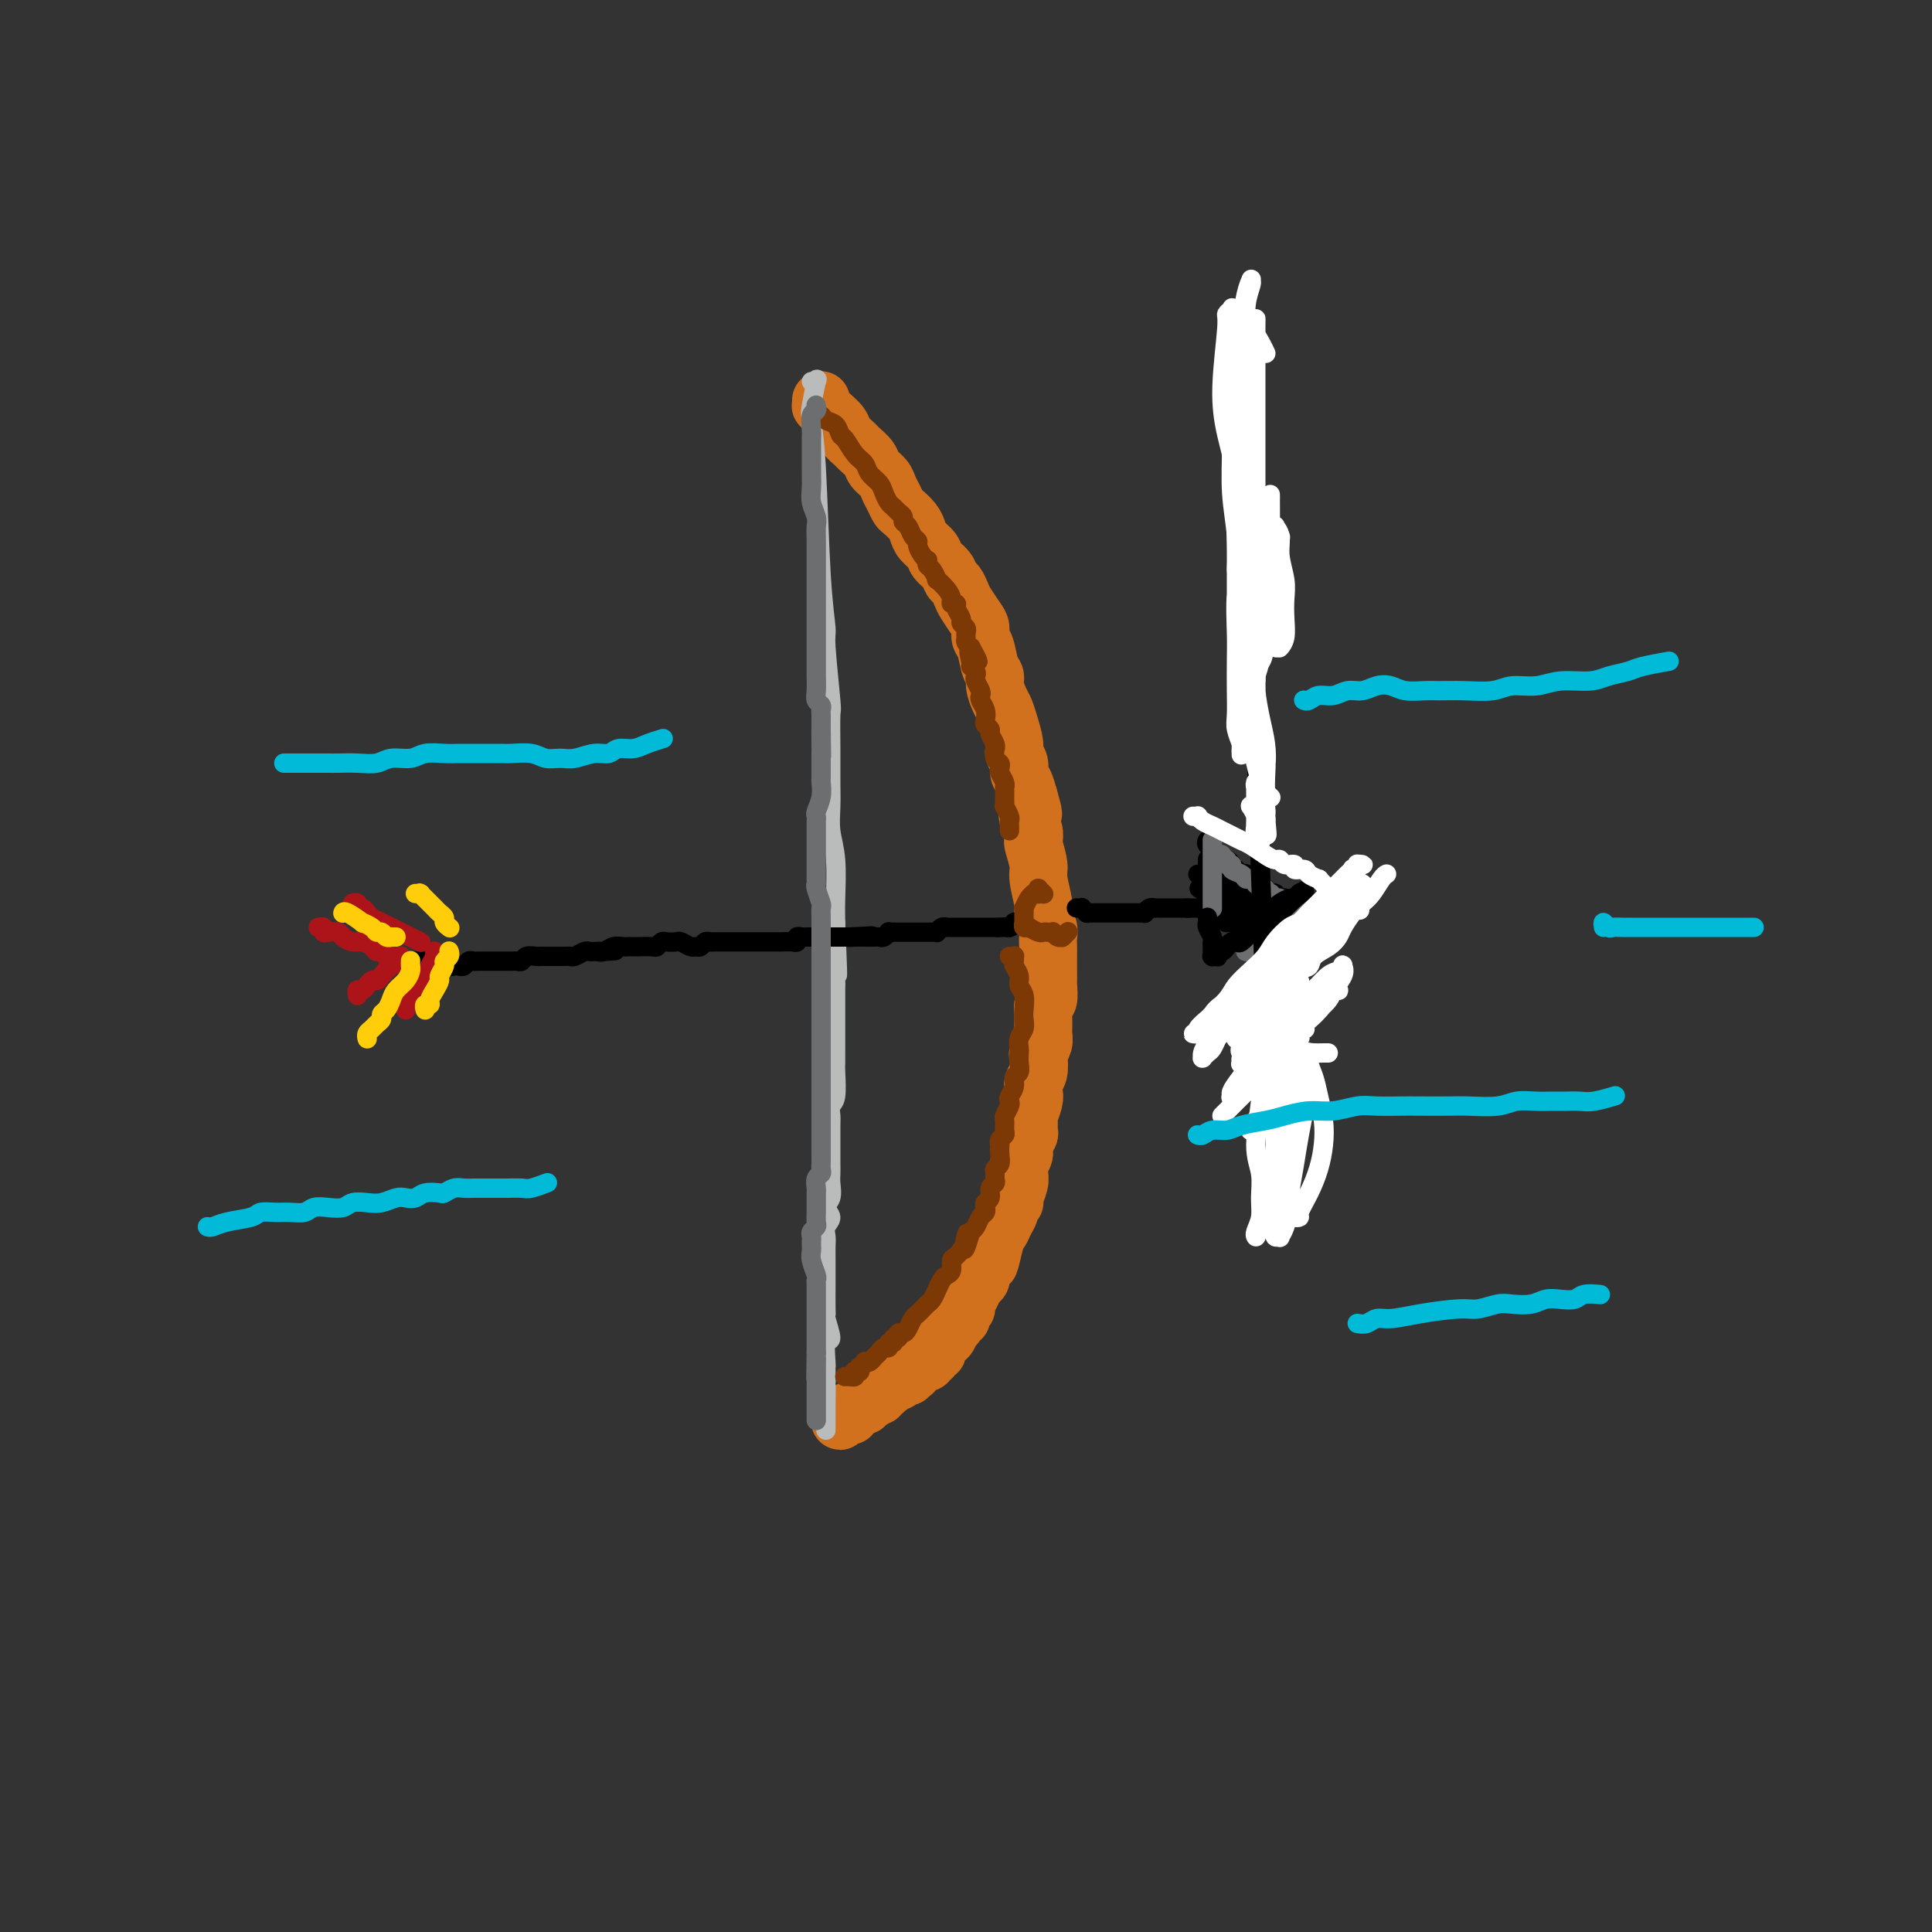 <svg viewBox='0 0 400 400' version='1.1' xmlns='http://www.w3.org/2000/svg' xmlns:xlink='http://www.w3.org/1999/xlink'><rect x="0" y="0" width="400" height="400" fill="#333333" stroke="none"/><g fill='none' stroke='#D2711D' stroke-width='12' stroke-linecap='round' stroke-linejoin='round'><path d='M170,83c-0.007,-0.120 -0.014,-0.240 0,0c0.014,0.240 0.049,0.841 0,1c-0.049,0.159 -0.183,-0.123 0,0c0.183,0.123 0.683,0.653 1,1c0.317,0.347 0.451,0.512 1,1c0.549,0.488 1.513,1.300 2,2c0.487,0.700 0.497,1.290 1,2c0.503,0.710 1.501,1.541 2,2c0.499,0.459 0.501,0.546 1,1c0.499,0.454 1.496,1.276 2,2c0.504,0.724 0.517,1.350 1,2c0.483,0.650 1.438,1.325 2,2c0.562,0.675 0.732,1.350 1,2c0.268,0.650 0.635,1.276 1,2c0.365,0.724 0.727,1.545 1,2c0.273,0.455 0.459,0.545 1,1c0.541,0.455 1.439,1.277 2,2c0.561,0.723 0.784,1.348 1,2c0.216,0.652 0.425,1.330 1,2c0.575,0.670 1.516,1.330 2,2c0.484,0.670 0.511,1.349 1,2c0.489,0.651 1.439,1.276 2,2c0.561,0.724 0.731,1.549 1,2c0.269,0.451 0.636,0.529 1,1c0.364,0.471 0.724,1.334 1,2c0.276,0.666 0.469,1.135 1,2c0.531,0.865 1.399,2.126 2,3c0.601,0.874 0.936,1.361 1,2c0.064,0.639 -0.141,1.430 0,2c0.141,0.570 0.629,0.919 1,2c0.371,1.081 0.624,2.894 1,4c0.376,1.106 0.874,1.505 1,2c0.126,0.495 -0.120,1.085 0,2c0.120,0.915 0.605,2.156 1,3c0.395,0.844 0.698,1.290 1,2c0.302,0.710 0.602,1.685 1,3c0.398,1.315 0.894,2.970 1,4c0.106,1.030 -0.179,1.433 0,2c0.179,0.567 0.821,1.296 1,2c0.179,0.704 -0.106,1.382 0,2c0.106,0.618 0.602,1.177 1,2c0.398,0.823 0.699,1.912 1,3'/><path d='M213,165c1.718,6.019 0.512,2.566 0,2c-0.512,-0.566 -0.329,1.757 0,3c0.329,1.243 0.805,1.408 1,2c0.195,0.592 0.109,1.612 0,2c-0.109,0.388 -0.240,0.144 0,1c0.240,0.856 0.853,2.814 1,4c0.147,1.186 -0.171,1.602 0,3c0.171,1.398 0.830,3.778 1,5c0.170,1.222 -0.151,1.285 0,2c0.151,0.715 0.772,2.082 1,3c0.228,0.918 0.061,1.388 0,2c-0.061,0.612 -0.017,1.366 0,2c0.017,0.634 0.005,1.147 0,2c-0.005,0.853 -0.005,2.044 0,3c0.005,0.956 0.016,1.676 0,2c-0.016,0.324 -0.057,0.250 0,1c0.057,0.750 0.212,2.322 0,3c-0.212,0.678 -0.793,0.462 -1,1c-0.207,0.538 -0.042,1.830 0,3c0.042,1.170 -0.040,2.218 0,3c0.040,0.782 0.203,1.297 0,2c-0.203,0.703 -0.773,1.592 -1,2c-0.227,0.408 -0.112,0.335 0,1c0.112,0.665 0.222,2.070 0,3c-0.222,0.930 -0.778,1.386 -1,2c-0.222,0.614 -0.112,1.387 0,2c0.112,0.613 0.227,1.066 0,2c-0.227,0.934 -0.797,2.347 -1,3c-0.203,0.653 -0.039,0.545 0,1c0.039,0.455 -0.046,1.474 0,2c0.046,0.526 0.223,0.561 0,1c-0.223,0.439 -0.845,1.283 -1,2c-0.155,0.717 0.156,1.307 0,2c-0.156,0.693 -0.778,1.489 -1,2c-0.222,0.511 -0.044,0.739 0,1c0.044,0.261 -0.045,0.557 0,1c0.045,0.443 0.223,1.035 0,2c-0.223,0.965 -0.847,2.303 -1,3c-0.153,0.697 0.167,0.754 0,1c-0.167,0.246 -0.819,0.682 -1,1c-0.181,0.318 0.109,0.519 0,1c-0.109,0.481 -0.617,1.242 -1,2c-0.383,0.758 -0.642,1.512 -1,2c-0.358,0.488 -0.817,0.711 -1,1c-0.183,0.289 -0.092,0.645 0,1'/><path d='M206,257c-1.863,8.079 -1.021,3.278 -1,2c0.021,-1.278 -0.778,0.967 -1,2c-0.222,1.033 0.134,0.853 0,1c-0.134,0.147 -0.756,0.619 -1,1c-0.244,0.381 -0.108,0.669 0,1c0.108,0.331 0.188,0.705 0,1c-0.188,0.295 -0.643,0.513 -1,1c-0.357,0.487 -0.616,1.245 -1,2c-0.384,0.755 -0.891,1.508 -1,2c-0.109,0.492 0.182,0.723 0,1c-0.182,0.277 -0.837,0.600 -1,1c-0.163,0.400 0.167,0.876 0,1c-0.167,0.124 -0.832,-0.102 -1,0c-0.168,0.102 0.161,0.534 0,1c-0.161,0.466 -0.813,0.965 -1,1c-0.187,0.035 0.089,-0.394 0,0c-0.089,0.394 -0.545,1.612 -1,2c-0.455,0.388 -0.911,-0.055 -1,0c-0.089,0.055 0.187,0.607 0,1c-0.187,0.393 -0.839,0.626 -1,1c-0.161,0.374 0.168,0.888 0,1c-0.168,0.112 -0.834,-0.180 -1,0c-0.166,0.180 0.167,0.832 0,1c-0.167,0.168 -0.833,-0.147 -1,0c-0.167,0.147 0.167,0.756 0,1c-0.167,0.244 -0.833,0.122 -1,0c-0.167,-0.122 0.167,-0.243 0,0c-0.167,0.243 -0.833,0.849 -1,1c-0.167,0.151 0.166,-0.151 0,0c-0.166,0.151 -0.832,0.757 -1,1c-0.168,0.243 0.162,0.122 0,0c-0.162,-0.122 -0.817,-0.244 -1,0c-0.183,0.244 0.104,0.854 0,1c-0.104,0.146 -0.601,-0.171 -1,0c-0.399,0.171 -0.699,0.829 -1,1c-0.301,0.171 -0.601,-0.147 -1,0c-0.399,0.147 -0.895,0.758 -1,1c-0.105,0.242 0.182,0.117 0,0c-0.182,-0.117 -0.832,-0.224 -1,0c-0.168,0.224 0.147,0.778 0,1c-0.147,0.222 -0.757,0.112 -1,0c-0.243,-0.112 -0.120,-0.226 0,0c0.120,0.226 0.238,0.793 0,1c-0.238,0.207 -0.833,0.056 -1,0c-0.167,-0.056 0.095,-0.016 0,0c-0.095,0.016 -0.548,0.008 -1,0'/><path d='M180,289c-2.491,2.084 -0.719,1.295 0,1c0.719,-0.295 0.386,-0.094 0,0c-0.386,0.094 -0.825,0.081 -1,0c-0.175,-0.081 -0.084,-0.232 0,0c0.084,0.232 0.162,0.846 0,1c-0.162,0.154 -0.566,-0.151 -1,0c-0.434,0.151 -0.900,0.758 -1,1c-0.100,0.242 0.166,0.117 0,0c-0.166,-0.117 -0.762,-0.228 -1,0c-0.238,0.228 -0.117,0.793 0,1c0.117,0.207 0.228,0.054 0,0c-0.228,-0.054 -0.797,-0.011 -1,0c-0.203,0.011 -0.040,-0.010 0,0c0.040,0.010 -0.042,0.052 0,0c0.042,-0.052 0.207,-0.196 0,0c-0.207,0.196 -0.788,0.733 -1,1c-0.212,0.267 -0.057,0.264 0,0c0.057,-0.264 0.016,-0.790 0,-1c-0.016,-0.210 -0.008,-0.105 0,0'/></g>
<g fill='none' stroke='#BABBBB' stroke-width='4' stroke-linecap='round' stroke-linejoin='round'><path d='M168,79c0.394,0.138 0.788,0.276 1,0c0.212,-0.276 0.242,-0.966 0,0c-0.242,0.966 -0.754,3.587 -1,5c-0.246,1.413 -0.225,1.619 0,3c0.225,1.381 0.652,3.937 1,10c0.348,6.063 0.615,15.633 1,22c0.385,6.367 0.888,9.530 1,11c0.112,1.470 -0.166,1.246 0,4c0.166,2.754 0.777,8.486 1,11c0.223,2.514 0.059,1.809 0,3c-0.059,1.191 -0.012,4.279 0,7c0.012,2.721 -0.011,5.077 0,7c0.011,1.923 0.055,3.413 0,5c-0.055,1.587 -0.211,3.271 0,5c0.211,1.729 0.788,3.504 1,6c0.212,2.496 0.061,5.713 0,8c-0.061,2.287 -0.030,3.643 0,5'/><path d='M173,191c0.773,18.400 0.207,8.399 0,6c-0.207,-2.399 -0.055,2.804 0,5c0.055,2.196 0.015,1.386 0,3c-0.015,1.614 -0.003,5.651 0,8c0.003,2.349 -0.003,3.010 0,4c0.003,0.990 0.015,2.310 0,3c-0.015,0.690 -0.057,0.750 0,2c0.057,1.250 0.211,3.688 0,5c-0.211,1.312 -0.789,1.496 -1,2c-0.211,0.504 -0.057,1.328 0,2c0.057,0.672 0.015,1.191 0,2c-0.015,0.809 -0.004,1.906 0,3c0.004,1.094 0.003,2.184 0,3c-0.003,0.816 -0.006,1.359 0,2c0.006,0.641 0.020,1.379 0,2c-0.020,0.621 -0.076,1.125 0,2c0.076,0.875 0.283,2.121 0,3c-0.283,0.879 -1.057,1.390 -1,2c0.057,0.610 0.943,1.319 1,2c0.057,0.681 -0.717,1.332 -1,2c-0.283,0.668 -0.076,1.351 0,2c0.076,0.649 0.020,1.264 0,2c-0.020,0.736 -0.005,1.595 0,3c0.005,1.405 0.000,3.357 0,4c-0.000,0.643 0.005,-0.023 0,1c-0.005,1.023 -0.019,3.734 0,5c0.019,1.266 0.072,1.085 0,1c-0.072,-0.085 -0.268,-0.076 0,1c0.268,1.076 1.000,3.220 1,4c0.000,0.780 -0.732,0.198 -1,1c-0.268,0.802 -0.072,2.988 0,4c0.072,1.012 0.019,0.848 0,1c-0.019,0.152 -0.005,0.618 0,1c0.005,0.382 0.001,0.681 0,1c-0.001,0.319 -0.001,0.660 0,1'/><path d='M171,286c-0.309,14.985 -0.083,4.946 0,2c0.083,-2.946 0.022,1.199 0,3c-0.022,1.801 -0.006,1.257 0,1c0.006,-0.257 0.002,-0.228 0,0c-0.002,0.228 -0.000,0.653 0,1c0.000,0.347 0.000,0.615 0,1c-0.000,0.385 -0.000,0.888 0,1c0.000,0.112 0.000,-0.166 0,0c-0.000,0.166 -0.000,0.775 0,1c0.000,0.225 0.000,0.064 0,0c-0.000,-0.064 -0.000,-0.032 0,0'/></g>
<g fill='none' stroke='#000000' stroke-width='4' stroke-linecap='round' stroke-linejoin='round'><path d='M86,199c0.030,-0.000 0.060,-0.000 0,0c-0.060,0.000 -0.209,0.000 0,0c0.209,-0.000 0.777,-0.000 1,0c0.223,0.000 0.102,0.000 0,0c-0.102,-0.000 -0.186,-0.000 0,0c0.186,0.000 0.641,0.000 1,0c0.359,-0.000 0.621,-0.001 1,0c0.379,0.001 0.875,0.004 1,0c0.125,-0.004 -0.121,-0.015 0,0c0.121,0.015 0.610,0.056 1,0c0.390,-0.056 0.682,-0.210 1,0c0.318,0.210 0.663,0.785 1,1c0.337,0.215 0.668,0.072 1,0c0.332,-0.072 0.666,-0.072 1,0c0.334,0.072 0.667,0.215 1,0c0.333,-0.215 0.667,-0.790 1,-1c0.333,-0.210 0.667,-0.056 1,0c0.333,0.056 0.666,0.015 1,0c0.334,-0.015 0.671,-0.004 1,0c0.329,0.004 0.652,0.001 1,0c0.348,-0.001 0.723,-0.001 1,0c0.277,0.001 0.456,0.001 1,0c0.544,-0.001 1.454,-0.004 2,0c0.546,0.004 0.727,0.015 1,0c0.273,-0.015 0.636,-0.057 1,0c0.364,0.057 0.727,0.211 1,0c0.273,-0.211 0.455,-0.789 1,-1c0.545,-0.211 1.455,-0.057 2,0c0.545,0.057 0.727,0.015 1,0c0.273,-0.015 0.637,-0.004 1,0c0.363,0.004 0.726,0.002 1,0c0.274,-0.002 0.458,-0.004 1,0c0.542,0.004 1.440,0.015 2,0c0.560,-0.015 0.780,-0.057 1,0c0.220,0.057 0.440,0.211 1,0c0.560,-0.211 1.459,-0.789 2,-1c0.541,-0.211 0.722,-0.057 1,0c0.278,0.057 0.651,0.016 1,0c0.349,-0.016 0.675,-0.008 1,0'/><path d='M124,197c6.130,-0.326 2.454,-0.140 1,0c-1.454,0.140 -0.687,0.234 0,0c0.687,-0.234 1.295,-0.795 2,-1c0.705,-0.205 1.506,-0.055 2,0c0.494,0.055 0.682,0.016 1,0c0.318,-0.016 0.768,-0.008 1,0c0.232,0.008 0.246,0.016 1,0c0.754,-0.016 2.248,-0.057 3,0c0.752,0.057 0.764,0.210 1,0c0.236,-0.210 0.697,-0.785 1,-1c0.303,-0.215 0.448,-0.072 1,0c0.552,0.072 1.510,0.073 2,0c0.490,-0.073 0.512,-0.219 1,0c0.488,0.219 1.441,0.805 2,1c0.559,0.195 0.725,-0.000 1,0c0.275,0.000 0.659,0.196 1,0c0.341,-0.196 0.641,-0.785 1,-1c0.359,-0.215 0.779,-0.058 1,0c0.221,0.058 0.244,0.015 1,0c0.756,-0.015 2.244,-0.004 3,0c0.756,0.004 0.781,0.001 1,0c0.219,-0.001 0.632,-0.000 1,0c0.368,0.000 0.690,0.000 1,0c0.310,-0.000 0.607,-0.000 1,0c0.393,0.000 0.882,-0.000 1,0c0.118,0.000 -0.134,0.000 0,0c0.134,-0.000 0.655,-0.000 1,0c0.345,0.000 0.513,0.001 1,0c0.487,-0.001 1.292,-0.004 2,0c0.708,0.004 1.317,0.015 2,0c0.683,-0.015 1.440,-0.057 2,0c0.560,0.057 0.925,0.211 1,0c0.075,-0.211 -0.138,-0.789 0,-1c0.138,-0.211 0.627,-0.057 1,0c0.373,0.057 0.628,0.015 1,0c0.372,-0.015 0.859,-0.004 1,0c0.141,0.004 -0.064,0.001 0,0c0.064,-0.001 0.398,-0.000 1,0c0.602,0.000 1.472,0.000 2,0c0.528,-0.000 0.715,-0.000 1,0c0.285,0.000 0.667,0.000 1,0c0.333,-0.000 0.615,-0.000 1,0c0.385,0.000 0.873,0.000 1,0c0.127,-0.000 -0.107,-0.000 0,0c0.107,0.000 0.553,0.000 1,0'/><path d='M176,194c8.300,-0.464 3.050,-0.124 1,0c-2.050,0.124 -0.900,0.033 0,0c0.900,-0.033 1.550,-0.008 2,0c0.450,0.008 0.699,-0.002 1,0c0.301,0.002 0.654,0.015 1,0c0.346,-0.015 0.684,-0.056 1,0c0.316,0.056 0.609,0.211 1,0c0.391,-0.211 0.879,-0.789 1,-1c0.121,-0.211 -0.126,-0.057 0,0c0.126,0.057 0.625,0.015 1,0c0.375,-0.015 0.625,-0.004 1,0c0.375,0.004 0.874,0.001 1,0c0.126,-0.001 -0.122,-0.000 0,0c0.122,0.000 0.614,0.000 1,0c0.386,-0.000 0.668,-0.000 1,0c0.332,0.000 0.715,0.001 1,0c0.285,-0.001 0.471,-0.004 1,0c0.529,0.004 1.400,0.015 2,0c0.600,-0.015 0.930,-0.057 1,0c0.070,0.057 -0.121,0.211 0,0c0.121,-0.211 0.553,-0.789 1,-1c0.447,-0.211 0.908,-0.057 1,0c0.092,0.057 -0.187,0.015 0,0c0.187,-0.015 0.839,-0.004 1,0c0.161,0.004 -0.168,0.001 0,0c0.168,-0.001 0.832,-0.000 1,0c0.168,0.000 -0.161,0.000 0,0c0.161,-0.000 0.813,-0.000 1,0c0.187,0.000 -0.090,0.000 0,0c0.090,-0.000 0.546,-0.000 1,0c0.454,0.000 0.905,0.000 1,0c0.095,-0.000 -0.167,-0.000 0,0c0.167,0.000 0.762,0.000 1,0c0.238,-0.000 0.121,-0.000 0,0c-0.121,0.000 -0.244,0.000 0,0c0.244,-0.000 0.854,-0.000 1,0c0.146,0.000 -0.172,0.000 0,0c0.172,-0.000 0.834,-0.000 1,0c0.166,0.000 -0.166,0.000 0,0c0.166,-0.000 0.828,-0.000 1,0c0.172,0.000 -0.146,0.000 0,0c0.146,-0.000 0.757,-0.000 1,0c0.243,0.000 0.117,0.000 0,0c-0.117,-0.000 -0.224,0.000 0,0c0.224,0.000 0.778,0.000 1,0c0.222,0.000 0.111,0.000 0,0'/><path d='M207,192c4.791,-0.309 1.270,-0.083 0,0c-1.270,0.083 -0.288,0.022 0,0c0.288,-0.022 -0.119,-0.006 0,0c0.119,0.006 0.763,0.002 1,0c0.237,-0.002 0.067,-0.000 0,0c-0.067,0.000 -0.032,-0.000 0,0c0.032,0.000 0.060,0.001 0,0c-0.060,-0.001 -0.208,-0.004 0,0c0.208,0.004 0.774,0.015 1,0c0.226,-0.015 0.113,-0.057 0,0c-0.113,0.057 -0.226,0.211 0,0c0.226,-0.211 0.793,-0.789 1,-1c0.207,-0.211 0.056,-0.057 0,0c-0.056,0.057 -0.016,0.015 0,0c0.016,-0.015 0.008,-0.004 0,0c-0.008,0.004 -0.016,0.001 0,0c0.016,-0.001 0.056,-0.000 0,0c-0.056,0.000 -0.207,0.000 0,0c0.207,-0.000 0.774,-0.000 1,0c0.226,0.000 0.113,0.000 0,0'/><path d='M223,188c-0.122,-0.008 -0.244,-0.016 0,0c0.244,0.016 0.854,0.057 1,0c0.146,-0.057 -0.172,-0.211 0,0c0.172,0.211 0.833,0.789 1,1c0.167,0.211 -0.159,0.057 0,0c0.159,-0.057 0.802,-0.015 1,0c0.198,0.015 -0.048,0.004 0,0c0.048,-0.004 0.390,-0.001 1,0c0.610,0.001 1.487,0.000 2,0c0.513,-0.000 0.663,-0.000 1,0c0.337,0.000 0.860,0.000 1,0c0.140,-0.000 -0.102,-0.000 0,0c0.102,0.000 0.548,-0.000 1,0c0.452,0.000 0.908,0.000 1,0c0.092,-0.000 -0.182,-0.000 0,0c0.182,0.000 0.818,0.000 1,0c0.182,-0.000 -0.091,-0.000 0,0c0.091,0.000 0.545,0.001 1,0c0.455,-0.001 0.909,-0.004 1,0c0.091,0.004 -0.182,0.015 0,0c0.182,-0.015 0.819,-0.057 1,0c0.181,0.057 -0.092,0.211 0,0c0.092,-0.211 0.551,-0.789 1,-1c0.449,-0.211 0.890,-0.057 1,0c0.110,0.057 -0.109,0.015 0,0c0.109,-0.015 0.548,-0.004 1,0c0.452,0.004 0.917,0.001 1,0c0.083,-0.001 -0.216,-0.000 0,0c0.216,0.000 0.947,0.000 1,0c0.053,-0.000 -0.571,-0.000 0,0c0.571,0.000 2.339,0.000 3,0c0.661,-0.000 0.216,-0.000 0,0c-0.216,0.000 -0.205,0.000 0,0c0.205,-0.000 0.602,-0.000 1,0'/><path d='M246,188c3.493,0.000 0.726,0.000 0,0c-0.726,0.000 0.589,0.000 1,0c0.411,0.000 -0.082,0.000 0,0c0.082,0.000 0.740,0.000 1,0c0.260,0.000 0.121,0.000 0,0c-0.121,0.000 -0.225,0.000 0,0c0.225,0.000 0.779,0.000 1,0c0.221,0.000 0.111,0.000 0,0'/><path d='M250,178c0.002,-0.077 0.004,-0.155 0,0c-0.004,0.155 -0.015,0.542 0,1c0.015,0.458 0.057,0.987 0,1c-0.057,0.013 -0.212,-0.491 0,0c0.212,0.491 0.790,1.977 1,3c0.210,1.023 0.053,1.584 0,2c-0.053,0.416 0.000,0.686 0,1c-0.000,0.314 -0.053,0.672 0,1c0.053,0.328 0.210,0.628 0,1c-0.210,0.372 -0.788,0.818 -1,1c-0.212,0.182 -0.057,0.101 0,0c0.057,-0.101 0.015,-0.223 0,0c-0.015,0.223 -0.004,0.792 0,1c0.004,0.208 0.001,0.056 0,0c-0.001,-0.056 -0.000,-0.015 0,0c0.000,0.015 0.000,0.004 0,0c-0.000,-0.004 -0.000,-0.001 0,0c0.000,0.001 0.000,0.001 0,0'/><path d='M250,174c0.054,-0.061 0.108,-0.122 0,0c-0.108,0.122 -0.379,0.428 0,1c0.379,0.572 1.407,1.411 2,2c0.593,0.589 0.751,0.927 1,1c0.249,0.073 0.588,-0.120 1,0c0.412,0.120 0.898,0.554 1,1c0.102,0.446 -0.179,0.903 0,1c0.179,0.097 0.817,-0.166 1,0c0.183,0.166 -0.091,0.761 0,1c0.091,0.239 0.545,0.120 1,0c0.455,-0.120 0.909,-0.242 1,0c0.091,0.242 -0.182,0.849 0,1c0.182,0.151 0.818,-0.152 1,0c0.182,0.152 -0.091,0.759 0,1c0.091,0.241 0.545,0.116 1,0c0.455,-0.116 0.910,-0.223 1,0c0.090,0.223 -0.186,0.778 0,1c0.186,0.222 0.833,0.112 1,0c0.167,-0.112 -0.148,-0.226 0,0c0.148,0.226 0.758,0.793 1,1c0.242,0.207 0.116,0.054 0,0c-0.116,-0.054 -0.224,-0.011 0,0c0.224,0.011 0.778,-0.011 1,0c0.222,0.011 0.112,0.056 0,0c-0.112,-0.056 -0.227,-0.211 0,0c0.227,0.211 0.797,0.789 1,1c0.203,0.211 0.040,0.057 0,0c-0.040,-0.057 0.042,-0.015 0,0c-0.042,0.015 -0.207,0.004 0,0c0.207,-0.004 0.788,-0.001 1,0c0.212,0.001 0.056,-0.001 0,0c-0.056,0.001 -0.011,0.004 0,0c0.011,-0.004 -0.011,-0.015 0,0c0.011,0.015 0.056,0.057 0,0c-0.056,-0.057 -0.211,-0.211 0,0c0.211,0.211 0.789,0.789 1,1c0.211,0.211 0.057,0.057 0,0c-0.057,-0.057 -0.016,-0.016 0,0c0.016,0.016 0.008,0.008 0,0'/><path d='M267,187c2.634,2.011 0.720,0.538 0,0c-0.720,-0.538 -0.245,-0.140 0,0c0.245,0.140 0.261,0.024 0,0c-0.261,-0.024 -0.798,0.046 -1,0c-0.202,-0.046 -0.067,-0.209 0,0c0.067,0.209 0.068,0.788 0,1c-0.068,0.212 -0.204,0.057 -1,0c-0.796,-0.057 -2.251,-0.016 -3,0c-0.749,0.016 -0.792,0.008 -1,0c-0.208,-0.008 -0.580,-0.016 -1,0c-0.420,0.016 -0.887,0.057 -1,0c-0.113,-0.057 0.129,-0.211 0,0c-0.129,0.211 -0.627,0.789 -1,1c-0.373,0.211 -0.621,0.057 -1,0c-0.379,-0.057 -0.890,-0.015 -1,0c-0.110,0.015 0.182,0.004 0,0c-0.182,-0.004 -0.837,-0.001 -1,0c-0.163,0.001 0.167,0.000 0,0c-0.167,-0.000 -0.829,-0.000 -1,0c-0.171,0.000 0.150,0.001 0,0c-0.150,-0.001 -0.772,-0.004 -1,0c-0.228,0.004 -0.062,0.015 0,0c0.062,-0.015 0.021,-0.055 0,0c-0.021,0.055 -0.021,0.207 0,0c0.021,-0.207 0.065,-0.773 0,-1c-0.065,-0.227 -0.238,-0.116 0,0c0.238,0.116 0.886,0.238 1,0c0.114,-0.238 -0.305,-0.834 0,-1c0.305,-0.166 1.335,0.100 2,0c0.665,-0.100 0.967,-0.567 1,-1c0.033,-0.433 -0.201,-0.834 0,-1c0.201,-0.166 0.838,-0.097 1,0c0.162,0.097 -0.150,0.222 0,0c0.150,-0.222 0.761,-0.792 1,-1c0.239,-0.208 0.105,-0.056 0,0c-0.105,0.056 -0.182,0.015 0,0c0.182,-0.015 0.623,-0.004 -1,0c-1.623,0.004 -5.312,0.002 -9,0'/><path d='M249,184c-1.404,-0.147 -0.414,-0.014 0,0c0.414,0.014 0.254,-0.091 0,0c-0.254,0.091 -0.600,0.378 0,0c0.600,-0.378 2.148,-1.422 3,-2c0.852,-0.578 1.009,-0.691 1,-1c-0.009,-0.309 -0.183,-0.815 0,-1c0.183,-0.185 0.722,-0.051 1,0c0.278,0.051 0.296,0.017 0,0c-0.296,-0.017 -0.905,-0.019 -1,0c-0.095,0.019 0.325,0.058 0,0c-0.325,-0.058 -1.394,-0.212 -2,0c-0.606,0.212 -0.750,0.789 -1,1c-0.250,0.211 -0.606,0.057 -1,0c-0.394,-0.057 -0.827,-0.016 -1,0c-0.173,0.016 -0.087,0.008 0,0'/></g>
<g fill='none' stroke='#AD1419' stroke-width='4' stroke-linecap='round' stroke-linejoin='round'><path d='M87,195c-0.003,-0.002 -0.007,-0.003 0,0c0.007,0.003 0.024,0.012 0,0c-0.024,-0.012 -0.089,-0.045 0,0c0.089,0.045 0.334,0.167 0,0c-0.334,-0.167 -1.245,-0.622 -2,-1c-0.755,-0.378 -1.354,-0.678 -2,-1c-0.646,-0.322 -1.339,-0.665 -2,-1c-0.661,-0.335 -1.292,-0.663 -2,-1c-0.708,-0.337 -1.495,-0.682 -2,-1c-0.505,-0.318 -0.727,-0.607 -1,-1c-0.273,-0.393 -0.595,-0.890 -1,-1c-0.405,-0.110 -0.892,0.166 -1,0c-0.108,-0.166 0.163,-0.776 0,-1c-0.163,-0.224 -0.761,-0.064 -1,0c-0.239,0.064 -0.120,0.032 0,0'/><path d='M81,199c0.120,-0.414 0.239,-0.828 0,-1c-0.239,-0.172 -0.837,-0.101 -1,0c-0.163,0.101 0.108,0.233 0,0c-0.108,-0.233 -0.595,-0.832 -1,-1c-0.405,-0.168 -0.728,0.096 -1,0c-0.272,-0.096 -0.492,-0.551 -1,-1c-0.508,-0.449 -1.306,-0.891 -2,-1c-0.694,-0.109 -1.286,0.115 -2,0c-0.714,-0.115 -1.549,-0.571 -2,-1c-0.451,-0.429 -0.517,-0.833 -1,-1c-0.483,-0.167 -1.383,-0.097 -2,0c-0.617,0.097 -0.950,0.222 -1,0c-0.050,-0.222 0.182,-0.792 0,-1c-0.182,-0.208 -0.780,-0.056 -1,0c-0.220,0.056 -0.063,0.016 0,0c0.063,-0.016 0.031,-0.008 0,0'/><path d='M83,198c0.012,0.026 0.025,0.052 0,0c-0.025,-0.052 -0.087,-0.182 0,0c0.087,0.182 0.322,0.675 0,1c-0.322,0.325 -1.200,0.484 -2,1c-0.800,0.516 -1.520,1.391 -2,2c-0.480,0.609 -0.720,0.952 -1,1c-0.280,0.048 -0.601,-0.198 -1,0c-0.399,0.198 -0.878,0.842 -1,1c-0.122,0.158 0.111,-0.168 0,0c-0.111,0.168 -0.566,0.829 -1,1c-0.434,0.171 -0.848,-0.150 -1,0c-0.152,0.150 -0.041,0.771 0,1c0.041,0.229 0.012,0.065 0,0c-0.012,-0.065 -0.006,-0.033 0,0'/><path d='M90,197c0.006,0.018 0.013,0.036 0,0c-0.013,-0.036 -0.045,-0.126 0,0c0.045,0.126 0.167,0.466 0,1c-0.167,0.534 -0.623,1.260 -1,2c-0.377,0.740 -0.674,1.494 -1,2c-0.326,0.506 -0.679,0.765 -1,1c-0.321,0.235 -0.608,0.445 -1,1c-0.392,0.555 -0.890,1.455 -1,2c-0.110,0.545 0.167,0.734 0,1c-0.167,0.266 -0.777,0.607 -1,1c-0.223,0.393 -0.060,0.837 0,1c0.060,0.163 0.016,0.044 0,0c-0.016,-0.044 -0.005,-0.013 0,0c0.005,0.013 0.002,0.006 0,0'/></g>
<g fill='none' stroke='#FFCD0A' stroke-width='4' stroke-linecap='round' stroke-linejoin='round'><path d='M71,189c-0.001,0.004 -0.003,0.009 0,0c0.003,-0.009 0.009,-0.031 0,0c-0.009,0.031 -0.034,0.116 0,0c0.034,-0.116 0.128,-0.433 1,0c0.872,0.433 2.524,1.618 3,2c0.476,0.382 -0.224,-0.037 0,0c0.224,0.037 1.370,0.532 2,1c0.630,0.468 0.742,0.910 1,1c0.258,0.090 0.661,-0.172 1,0c0.339,0.172 0.613,0.778 1,1c0.387,0.222 0.887,0.059 1,0c0.113,-0.059 -0.162,-0.016 0,0c0.162,0.016 0.761,0.005 1,0c0.239,-0.005 0.120,-0.002 0,0'/><path d='M85,199c0.004,-0.096 0.008,-0.191 0,0c-0.008,0.191 -0.030,0.670 0,1c0.030,0.330 0.110,0.512 0,1c-0.110,0.488 -0.412,1.283 -1,2c-0.588,0.717 -1.463,1.358 -2,2c-0.537,0.642 -0.735,1.285 -1,2c-0.265,0.715 -0.595,1.501 -1,2c-0.405,0.499 -0.883,0.711 -1,1c-0.117,0.289 0.126,0.656 0,1c-0.126,0.344 -0.622,0.667 -1,1c-0.378,0.333 -0.637,0.678 -1,1c-0.363,0.322 -0.829,0.622 -1,1c-0.171,0.378 -0.046,0.833 0,1c0.046,0.167 0.012,0.045 0,0c-0.012,-0.045 -0.004,-0.013 0,0c0.004,0.013 0.002,0.006 0,0'/><path d='M93,197c-0.033,-0.087 -0.065,-0.174 0,0c0.065,0.174 0.228,0.609 0,1c-0.228,0.391 -0.849,0.737 -1,1c-0.151,0.263 0.166,0.441 0,1c-0.166,0.559 -0.814,1.499 -1,2c-0.186,0.501 0.090,0.564 0,1c-0.090,0.436 -0.546,1.245 -1,2c-0.454,0.755 -0.906,1.456 -1,2c-0.094,0.544 0.171,0.930 0,1c-0.171,0.070 -0.778,-0.177 -1,0c-0.222,0.177 -0.060,0.780 0,1c0.060,0.220 0.016,0.059 0,0c-0.016,-0.059 -0.005,-0.017 0,0c0.005,0.017 0.002,0.008 0,0'/><path d='M93,192c0.120,0.090 0.241,0.180 0,0c-0.241,-0.180 -0.843,-0.630 -1,-1c-0.157,-0.370 0.131,-0.658 0,-1c-0.131,-0.342 -0.680,-0.736 -1,-1c-0.320,-0.264 -0.412,-0.396 -1,-1c-0.588,-0.604 -1.673,-1.678 -2,-2c-0.327,-0.322 0.105,0.110 0,0c-0.105,-0.110 -0.746,-0.762 -1,-1c-0.254,-0.238 -0.120,-0.064 0,0c0.120,0.064 0.224,0.017 0,0c-0.224,-0.017 -0.778,-0.005 -1,0c-0.222,0.005 -0.111,0.002 0,0'/></g>
<g fill='none' stroke='#6D6E70' stroke-width='4' stroke-linecap='round' stroke-linejoin='round'><path d='M251,174c0.000,-0.117 0.000,-0.235 0,0c0.000,0.235 0.000,0.822 0,1c-0.000,0.178 0.000,-0.053 0,0c0.000,0.053 0.000,0.390 0,1c0.000,0.610 0.000,1.492 0,2c0.000,0.508 0.000,0.642 0,1c-0.000,0.358 0.000,0.940 0,1c0.000,0.060 0.000,-0.402 0,0c0.000,0.402 -0.000,1.667 0,2c0.000,0.333 0.000,-0.266 0,0c0.000,0.266 -0.000,1.395 0,2c0.000,0.605 0.000,0.684 0,1c0.000,0.316 0.000,0.868 0,1c0.000,0.132 0.000,-0.157 0,0c0.000,0.157 -0.000,0.760 0,1c0.000,0.240 -0.000,0.117 0,0c0.000,-0.117 -0.000,-0.227 0,0c0.000,0.227 -0.000,0.793 0,1c0.000,0.207 -0.000,0.055 0,0c0.000,-0.055 -0.000,-0.015 0,0c0.000,0.015 -0.000,0.004 0,0c0.000,-0.004 -0.000,-0.001 0,0c0.000,0.001 0.000,0.001 0,0'/><path d='M252,177c-0.122,0.033 -0.244,0.065 0,0c0.244,-0.065 0.854,-0.229 1,0c0.146,0.229 -0.173,0.849 0,1c0.173,0.151 0.838,-0.167 1,0c0.162,0.167 -0.178,0.819 0,1c0.178,0.181 0.873,-0.110 1,0c0.127,0.110 -0.316,0.622 0,1c0.316,0.378 1.390,0.622 2,1c0.610,0.378 0.756,0.890 1,1c0.244,0.110 0.586,-0.180 1,0c0.414,0.180 0.900,0.832 1,1c0.100,0.168 -0.184,-0.147 0,0c0.184,0.147 0.838,0.757 1,1c0.162,0.243 -0.166,0.118 0,0c0.166,-0.118 0.828,-0.229 1,0c0.172,0.229 -0.146,0.797 0,1c0.146,0.203 0.757,0.040 1,0c0.243,-0.040 0.117,0.042 0,0c-0.117,-0.042 -0.224,-0.208 0,0c0.224,0.208 0.778,0.792 1,1c0.222,0.208 0.112,0.042 0,0c-0.112,-0.042 -0.226,0.040 0,0c0.226,-0.040 0.792,-0.203 1,0c0.208,0.203 0.060,0.772 0,1c-0.060,0.228 -0.030,0.114 0,0'/><path d='M270,187c-0.030,-0.111 -0.059,-0.222 0,0c0.059,0.222 0.208,0.776 0,1c-0.208,0.224 -0.773,0.116 -1,0c-0.227,-0.116 -0.117,-0.241 0,0c0.117,0.241 0.241,0.848 0,1c-0.241,0.152 -0.848,-0.152 -1,0c-0.152,0.152 0.151,0.759 0,1c-0.151,0.241 -0.757,0.116 -1,0c-0.243,-0.116 -0.122,-0.223 0,0c0.122,0.223 0.244,0.777 0,1c-0.244,0.223 -0.854,0.116 -1,0c-0.146,-0.116 0.172,-0.241 0,0c-0.172,0.241 -0.835,0.848 -1,1c-0.165,0.152 0.167,-0.152 0,0c-0.167,0.152 -0.833,0.759 -1,1c-0.167,0.241 0.167,0.116 0,0c-0.167,-0.116 -0.833,-0.224 -1,0c-0.167,0.224 0.167,0.778 0,1c-0.167,0.222 -0.833,0.111 -1,0c-0.167,-0.111 0.167,-0.222 0,0c-0.167,0.222 -0.833,0.778 -1,1c-0.167,0.222 0.165,0.111 0,0c-0.165,-0.111 -0.828,-0.222 -1,0c-0.172,0.222 0.146,0.777 0,1c-0.146,0.223 -0.757,0.112 -1,0c-0.243,-0.112 -0.118,-0.226 0,0c0.118,0.226 0.228,0.793 0,1c-0.228,0.207 -0.793,0.056 -1,0c-0.207,-0.056 -0.056,-0.015 0,0c0.056,0.015 0.016,0.004 0,0c-0.016,-0.004 -0.008,-0.002 0,0'/></g>
<g fill='none' stroke='#000000' stroke-width='4' stroke-linecap='round' stroke-linejoin='round'><path d='M250,190c0.002,0.026 0.004,0.052 0,0c-0.004,-0.052 -0.015,-0.183 0,0c0.015,0.183 0.057,0.679 0,1c-0.057,0.321 -0.211,0.468 0,1c0.211,0.532 0.789,1.449 1,2c0.211,0.551 0.057,0.735 0,1c-0.057,0.265 -0.015,0.611 0,1c0.015,0.389 0.004,0.822 0,1c-0.004,0.178 -0.002,0.100 0,0c0.002,-0.100 0.004,-0.223 0,0c-0.004,0.223 -0.015,0.793 0,1c0.015,0.207 0.056,0.052 0,0c-0.056,-0.052 -0.208,0.001 0,0c0.208,-0.001 0.777,-0.056 1,0c0.223,0.056 0.101,0.221 0,0c-0.101,-0.221 -0.182,-0.830 0,-1c0.182,-0.170 0.625,0.100 1,0c0.375,-0.100 0.681,-0.569 1,-1c0.319,-0.431 0.650,-0.823 1,-1c0.350,-0.177 0.719,-0.137 1,0c0.281,0.137 0.474,0.372 1,0c0.526,-0.372 1.385,-1.353 2,-2c0.615,-0.647 0.987,-0.962 1,-1c0.013,-0.038 -0.334,0.201 0,0c0.334,-0.201 1.347,-0.843 2,-1c0.653,-0.157 0.945,0.169 1,0c0.055,-0.169 -0.126,-0.833 0,-1c0.126,-0.167 0.558,0.163 1,0c0.442,-0.163 0.893,-0.818 1,-1c0.107,-0.182 -0.130,0.110 0,0c0.130,-0.110 0.627,-0.622 1,-1c0.373,-0.378 0.622,-0.623 1,-1c0.378,-0.377 0.886,-0.885 1,-1c0.114,-0.115 -0.165,0.165 0,0c0.165,-0.165 0.775,-0.775 1,-1c0.225,-0.225 0.064,-0.064 0,0c-0.064,0.064 -0.032,0.032 0,0'/><path d='M269,185c2.560,-1.629 -0.039,0.299 -1,1c-0.961,0.701 -0.286,0.177 0,0c0.286,-0.177 0.181,-0.006 0,0c-0.181,0.006 -0.437,-0.152 -1,0c-0.563,0.152 -1.432,0.615 -2,1c-0.568,0.385 -0.835,0.692 -1,1c-0.165,0.308 -0.229,0.617 -1,1c-0.771,0.383 -2.248,0.838 -3,1c-0.752,0.162 -0.780,0.029 -1,0c-0.220,-0.029 -0.632,0.045 -1,0c-0.368,-0.045 -0.690,-0.208 -1,0c-0.310,0.208 -0.606,0.788 -1,1c-0.394,0.212 -0.886,0.057 -1,0c-0.114,-0.057 0.151,-0.015 0,0c-0.151,0.015 -0.716,0.004 -1,0c-0.284,-0.004 -0.287,-0.001 0,0c0.287,0.001 0.864,0.000 1,0c0.136,-0.000 -0.170,0.001 0,0c0.170,-0.001 0.815,-0.004 1,0c0.185,0.004 -0.090,0.015 0,0c0.090,-0.015 0.545,-0.057 1,0c0.455,0.057 0.910,0.211 1,0c0.090,-0.211 -0.186,-0.789 0,-1c0.186,-0.211 0.834,-0.057 1,0c0.166,0.057 -0.152,0.015 0,0c0.152,-0.015 0.772,-0.004 1,0c0.228,0.004 0.065,0.001 0,0c-0.065,-0.001 -0.031,-0.000 0,0c0.031,0.000 0.061,0.000 0,0c-0.061,-0.000 -0.212,-0.000 0,0c0.212,0.000 0.788,0.000 1,0c0.212,-0.000 0.061,-0.000 0,0c-0.061,0.000 -0.030,0.000 0,0'/><path d='M263,237c0.000,0.000 0.100,0.100 0.1,0.1'/><path d='M257,69c2.536,71.005 5.072,142.010 6,168c0.928,25.990 0.249,6.964 0,0c-0.249,-6.964 -0.067,-1.866 0,0c0.067,1.866 0.018,0.500 0,0c-0.018,-0.500 -0.005,-0.134 0,0c0.005,0.134 0.001,0.036 0,0c-0.001,-0.036 -0.001,-0.008 0,0c0.001,0.008 0.003,-0.002 0,0c-0.003,0.002 -0.011,0.015 0,0c0.011,-0.015 0.041,-0.059 0,0c-0.041,0.059 -0.152,0.222 0,0c0.152,-0.222 0.567,-0.829 1,-1c0.433,-0.171 0.886,0.094 1,0c0.114,-0.094 -0.109,-0.546 0,-1c0.109,-0.454 0.551,-0.910 1,-1c0.449,-0.090 0.905,0.186 1,0c0.095,-0.186 -0.170,-0.835 0,-1c0.170,-0.165 0.777,0.153 1,0c0.223,-0.153 0.064,-0.777 0,-1c-0.064,-0.223 -0.031,-0.046 0,0c0.031,0.046 0.061,-0.040 0,0c-0.061,0.040 -0.212,0.207 0,0c0.212,-0.207 0.789,-0.786 1,-1c0.211,-0.214 0.057,-0.061 0,0c-0.057,0.061 -0.015,0.030 0,0c0.015,-0.030 0.004,-0.061 0,0c-0.004,0.061 -0.001,0.212 0,0c0.001,-0.212 0.000,-0.789 0,-1c-0.000,-0.211 -0.000,-0.057 0,0c0.000,0.057 0.000,0.015 0,0c-0.000,-0.015 -0.000,-0.004 0,0c0.000,0.004 0.001,0.001 0,0c-0.001,-0.001 -0.004,-0.000 0,0c0.004,0.000 0.015,0.000 0,0c-0.015,-0.000 -0.057,-0.001 0,0c0.057,0.001 0.211,0.004 0,0c-0.211,-0.004 -0.789,-0.015 -1,0c-0.211,0.015 -0.057,0.057 0,0c0.057,-0.057 0.015,-0.212 0,0c-0.015,0.212 -0.003,0.793 0,1c0.003,0.207 -0.003,0.041 0,0c0.003,-0.041 0.015,0.044 0,0c-0.015,-0.044 -0.055,-0.218 0,0c0.055,0.218 0.207,0.828 0,1c-0.207,0.172 -0.773,-0.094 -1,0c-0.227,0.094 -0.113,0.547 0,1'/><path d='M267,233c-0.309,0.322 -0.083,0.128 0,0c0.083,-0.128 0.022,-0.188 0,0c-0.022,0.188 -0.006,0.624 0,1c0.006,0.376 0.002,0.692 0,1c-0.002,0.308 -0.000,0.609 0,1c0.000,0.391 -0.000,0.873 0,1c0.000,0.127 0.001,-0.102 0,0c-0.001,0.102 -0.004,0.534 0,1c0.004,0.466 0.016,0.967 0,1c-0.016,0.033 -0.061,-0.400 0,0c0.061,0.400 0.226,1.635 0,3c-0.226,1.365 -0.844,2.861 -1,4c-0.156,1.139 0.150,1.922 0,3c-0.150,1.078 -0.757,2.451 -1,3c-0.243,0.549 -0.121,0.275 0,0'/></g>
<g fill='none' stroke='#7C3805' stroke-width='4' stroke-linecap='round' stroke-linejoin='round'><path d='M216,185c0.008,0.008 0.016,0.017 0,0c-0.016,-0.017 -0.057,-0.058 0,0c0.057,0.058 0.211,0.215 0,0c-0.211,-0.215 -0.788,-0.804 -1,-1c-0.212,-0.196 -0.061,0.000 0,0c0.061,-0.000 0.031,-0.197 0,0c-0.031,0.197 -0.064,0.786 0,1c0.064,0.214 0.224,0.051 0,0c-0.224,-0.051 -0.830,0.010 -1,0c-0.170,-0.010 0.098,-0.090 0,0c-0.098,0.090 -0.562,0.349 -1,1c-0.438,0.651 -0.849,1.695 -1,2c-0.151,0.305 -0.040,-0.130 0,0c0.040,0.130 0.011,0.823 0,1c-0.011,0.177 -0.003,-0.163 0,0c0.003,0.163 0.001,0.827 0,1c-0.001,0.173 -0.001,-0.146 0,0c0.001,0.146 0.004,0.757 0,1c-0.004,0.243 -0.015,0.118 0,0c0.015,-0.118 0.057,-0.227 0,0c-0.057,0.227 -0.213,0.792 0,1c0.213,0.208 0.796,0.060 1,0c0.204,-0.060 0.030,-0.030 0,0c-0.030,0.030 0.086,0.061 0,0c-0.086,-0.061 -0.373,-0.212 0,0c0.373,0.212 1.406,0.788 2,1c0.594,0.212 0.750,0.061 1,0c0.250,-0.061 0.592,-0.030 1,0c0.408,0.030 0.880,0.061 1,0c0.120,-0.061 -0.111,-0.213 0,0c0.111,0.213 0.565,0.790 1,1c0.435,0.210 0.852,0.053 1,0c0.148,-0.053 0.026,-0.000 0,0c-0.026,0.000 0.045,-0.051 0,0c-0.045,0.051 -0.204,0.206 0,0c0.204,-0.206 0.773,-0.773 1,-1c0.227,-0.227 0.114,-0.113 0,0'/><path d='M169,86c-0.097,0.026 -0.195,0.053 0,0c0.195,-0.053 0.681,-0.185 1,0c0.319,0.185 0.469,0.686 1,1c0.531,0.314 1.442,0.440 2,1c0.558,0.560 0.764,1.553 1,2c0.236,0.447 0.501,0.346 1,1c0.499,0.654 1.233,2.062 2,3c0.767,0.938 1.567,1.407 2,2c0.433,0.593 0.497,1.311 1,2c0.503,0.689 1.444,1.351 2,2c0.556,0.649 0.727,1.287 1,2c0.273,0.713 0.647,1.501 1,2c0.353,0.499 0.686,0.710 1,1c0.314,0.290 0.609,0.659 1,1c0.391,0.341 0.879,0.655 1,1c0.121,0.345 -0.126,0.721 0,1c0.126,0.279 0.625,0.459 1,1c0.375,0.541 0.626,1.441 1,2c0.374,0.559 0.871,0.776 1,1c0.129,0.224 -0.110,0.456 0,1c0.110,0.544 0.568,1.401 1,2c0.432,0.599 0.838,0.939 1,1c0.162,0.061 0.080,-0.157 0,0c-0.080,0.157 -0.159,0.689 0,1c0.159,0.311 0.554,0.401 1,1c0.446,0.599 0.941,1.705 1,2c0.059,0.295 -0.320,-0.223 0,0c0.320,0.223 1.339,1.186 2,2c0.661,0.814 0.966,1.479 1,2c0.034,0.521 -0.202,0.899 0,1c0.202,0.101 0.843,-0.075 1,0c0.157,0.075 -0.168,0.401 0,1c0.168,0.599 0.830,1.470 1,2c0.170,0.530 -0.151,0.719 0,1c0.151,0.281 0.775,0.653 1,1c0.225,0.347 0.050,0.670 0,1c-0.050,0.330 0.025,0.666 0,1c-0.025,0.334 -0.150,0.667 0,1c0.150,0.333 0.575,0.667 1,1'/><path d='M201,134c2.935,5.378 0.773,1.822 0,1c-0.773,-0.822 -0.155,1.088 0,2c0.155,0.912 -0.151,0.825 0,1c0.151,0.175 0.759,0.610 1,1c0.241,0.390 0.116,0.734 0,1c-0.116,0.266 -0.224,0.455 0,1c0.224,0.545 0.778,1.445 1,2c0.222,0.555 0.111,0.764 0,1c-0.111,0.236 -0.222,0.497 0,1c0.222,0.503 0.776,1.247 1,2c0.224,0.753 0.116,1.515 0,2c-0.116,0.485 -0.241,0.695 0,1c0.241,0.305 0.850,0.707 1,1c0.150,0.293 -0.157,0.478 0,1c0.157,0.522 0.778,1.383 1,2c0.222,0.617 0.046,0.992 0,1c-0.046,0.008 0.039,-0.350 0,0c-0.039,0.350 -0.203,1.407 0,2c0.203,0.593 0.772,0.723 1,1c0.228,0.277 0.114,0.700 0,1c-0.114,0.300 -0.227,0.476 0,1c0.227,0.524 0.793,1.397 1,2c0.207,0.603 0.055,0.935 0,1c-0.055,0.065 -0.015,-0.136 0,0c0.015,0.136 0.003,0.609 0,1c-0.003,0.391 0.003,0.700 0,1c-0.003,0.300 -0.015,0.591 0,1c0.015,0.409 0.057,0.935 0,1c-0.057,0.065 -0.211,-0.333 0,0c0.211,0.333 0.789,1.396 1,2c0.211,0.604 0.057,0.750 0,1c-0.057,0.250 -0.015,0.603 0,1c0.015,0.397 0.004,0.838 0,1c-0.004,0.162 -0.001,0.043 0,0c0.001,-0.043 0.000,-0.012 0,0c-0.000,0.012 -0.000,0.003 0,0c0.000,-0.003 0.000,-0.001 0,0c-0.000,0.001 -0.000,0.000 0,0'/><path d='M209,198c0.425,0.026 0.850,0.051 1,0c0.150,-0.051 0.025,-0.179 0,0c-0.025,0.179 0.050,0.666 0,1c-0.050,0.334 -0.223,0.516 0,1c0.223,0.484 0.844,1.270 1,2c0.156,0.730 -0.153,1.403 0,2c0.153,0.597 0.769,1.118 1,2c0.231,0.882 0.076,2.124 0,3c-0.076,0.876 -0.073,1.386 0,2c0.073,0.614 0.215,1.333 0,2c-0.215,0.667 -0.789,1.282 -1,2c-0.211,0.718 -0.061,1.540 0,2c0.061,0.460 0.031,0.560 0,1c-0.031,0.440 -0.065,1.221 0,2c0.065,0.779 0.227,1.557 0,2c-0.227,0.443 -0.844,0.551 -1,1c-0.156,0.449 0.151,1.237 0,2c-0.151,0.763 -0.758,1.499 -1,2c-0.242,0.501 -0.118,0.768 0,1c0.118,0.232 0.229,0.429 0,1c-0.229,0.571 -0.797,1.515 -1,2c-0.203,0.485 -0.040,0.512 0,1c0.040,0.488 -0.042,1.436 0,2c0.042,0.564 0.207,0.745 0,1c-0.207,0.255 -0.787,0.583 -1,1c-0.213,0.417 -0.061,0.924 0,1c0.061,0.076 0.031,-0.278 0,0c-0.031,0.278 -0.061,1.188 0,2c0.061,0.812 0.214,1.527 0,2c-0.214,0.473 -0.793,0.703 -1,1c-0.207,0.297 -0.040,0.661 0,1c0.040,0.339 -0.045,0.654 0,1c0.045,0.346 0.222,0.722 0,1c-0.222,0.278 -0.843,0.456 -1,1c-0.157,0.544 0.151,1.454 0,2c-0.151,0.546 -0.761,0.727 -1,1c-0.239,0.273 -0.106,0.637 0,1c0.106,0.363 0.186,0.724 0,1c-0.186,0.276 -0.637,0.466 -1,1c-0.363,0.534 -0.636,1.413 -1,2c-0.364,0.587 -0.818,0.882 -1,1c-0.182,0.118 -0.091,0.059 0,0'/><path d='M201,255c-1.956,6.710 -1.346,2.484 -1,1c0.346,-1.484 0.430,-0.226 0,1c-0.430,1.226 -1.372,2.422 -2,3c-0.628,0.578 -0.942,0.539 -1,1c-0.058,0.461 0.139,1.423 0,2c-0.139,0.577 -0.615,0.771 -1,1c-0.385,0.229 -0.681,0.495 -1,1c-0.319,0.505 -0.663,1.249 -1,2c-0.337,0.751 -0.668,1.510 -1,2c-0.332,0.490 -0.666,0.712 -1,1c-0.334,0.288 -0.666,0.641 -1,1c-0.334,0.359 -0.668,0.722 -1,1c-0.332,0.278 -0.662,0.471 -1,1c-0.338,0.529 -0.683,1.395 -1,2c-0.317,0.605 -0.606,0.951 -1,1c-0.394,0.049 -0.894,-0.198 -1,0c-0.106,0.198 0.183,0.842 0,1c-0.183,0.158 -0.837,-0.169 -1,0c-0.163,0.169 0.163,0.833 0,1c-0.163,0.167 -0.817,-0.163 -1,0c-0.183,0.163 0.106,0.818 0,1c-0.106,0.182 -0.607,-0.109 -1,0c-0.393,0.109 -0.679,0.616 -1,1c-0.321,0.384 -0.678,0.643 -1,1c-0.322,0.357 -0.608,0.813 -1,1c-0.392,0.187 -0.889,0.106 -1,0c-0.111,-0.106 0.163,-0.238 0,0c-0.163,0.238 -0.762,0.848 -1,1c-0.238,0.152 -0.115,-0.152 0,0c0.115,0.152 0.223,0.759 0,1c-0.223,0.241 -0.778,0.117 -1,0c-0.222,-0.117 -0.111,-0.228 0,0c0.111,0.228 0.222,0.793 0,1c-0.222,0.207 -0.778,0.055 -1,0c-0.222,-0.055 -0.112,-0.015 0,0c0.112,0.015 0.226,0.004 0,0c-0.226,-0.004 -0.792,-0.001 -1,0c-0.208,0.001 -0.060,0.000 0,0c0.060,-0.000 0.030,-0.000 0,0'/></g>
<g fill='none' stroke='#6D6E70' stroke-width='4' stroke-linecap='round' stroke-linejoin='round'><path d='M169,84c-0.030,-0.104 -0.061,-0.207 0,0c0.061,0.207 0.212,0.726 0,1c-0.212,0.274 -0.789,0.304 -1,1c-0.211,0.696 -0.057,2.058 0,3c0.057,0.942 0.015,1.463 0,2c-0.015,0.537 -0.005,1.091 0,2c0.005,0.909 0.005,2.173 0,3c-0.005,0.827 -0.015,1.218 0,2c0.015,0.782 0.057,1.956 0,3c-0.057,1.044 -0.211,1.957 0,3c0.211,1.043 0.789,2.216 1,3c0.211,0.784 0.057,1.179 0,2c-0.057,0.821 -0.015,2.068 0,3c0.015,0.932 0.004,1.549 0,2c-0.004,0.451 -0.001,0.736 0,1c0.001,0.264 0.000,0.508 0,1c-0.000,0.492 -0.000,1.231 0,2c0.000,0.769 0.000,1.567 0,2c-0.000,0.433 -0.000,0.502 0,1c0.000,0.498 0.000,1.427 0,2c-0.000,0.573 -0.000,0.790 0,1c0.000,0.210 0.000,0.412 0,1c-0.000,0.588 -0.000,1.561 0,2c0.000,0.439 0.000,0.345 0,1c-0.000,0.655 -0.000,2.059 0,3c0.000,0.941 0.000,1.418 0,2c-0.000,0.582 -0.000,1.267 0,2c0.000,0.733 0.000,1.512 0,2c-0.000,0.488 -0.001,0.684 0,1c0.001,0.316 0.004,0.753 0,1c-0.004,0.247 -0.015,0.304 0,1c0.015,0.696 0.057,2.032 0,3c-0.057,0.968 -0.211,1.568 0,2c0.211,0.432 0.789,0.696 1,1c0.211,0.304 0.057,0.649 0,1c-0.057,0.351 -0.015,0.710 0,1c0.015,0.290 0.004,0.511 0,1c-0.004,0.489 -0.002,1.244 0,2'/><path d='M170,151c0.155,10.484 0.041,3.194 0,1c-0.041,-2.194 -0.011,0.706 0,2c0.011,1.294 0.003,0.981 0,1c-0.003,0.019 -0.001,0.371 0,1c0.001,0.629 0.001,1.536 0,2c-0.001,0.464 -0.004,0.485 0,1c0.004,0.515 0.015,1.525 0,2c-0.015,0.475 -0.057,0.417 0,1c0.057,0.583 0.211,1.808 0,3c-0.211,1.192 -0.789,2.349 -1,3c-0.211,0.651 -0.057,0.794 0,1c0.057,0.206 0.015,0.474 0,1c-0.015,0.526 -0.004,1.308 0,2c0.004,0.692 0.001,1.292 0,2c-0.001,0.708 0.000,1.524 0,2c-0.000,0.476 -0.001,0.612 0,1c0.001,0.388 0.004,1.029 0,2c-0.004,0.971 -0.015,2.273 0,3c0.015,0.727 0.057,0.880 0,1c-0.057,0.120 -0.211,0.206 0,1c0.211,0.794 0.789,2.297 1,3c0.211,0.703 0.057,0.608 0,1c-0.057,0.392 -0.015,1.271 0,2c0.015,0.729 0.004,1.306 0,2c-0.004,0.694 -0.001,1.503 0,2c0.001,0.497 0.000,0.682 0,1c-0.000,0.318 -0.000,0.768 0,1c0.000,0.232 0.000,0.247 0,1c-0.000,0.753 -0.000,2.243 0,3c0.000,0.757 0.000,0.780 0,1c-0.000,0.220 -0.000,0.635 0,1c0.000,0.365 0.000,0.679 0,1c-0.000,0.321 -0.000,0.650 0,1c0.000,0.350 0.000,0.723 0,1c-0.000,0.277 -0.000,0.459 0,1c0.000,0.541 0.000,1.440 0,2c-0.000,0.560 -0.000,0.780 0,1c0.000,0.220 0.000,0.440 0,1c-0.000,0.560 -0.000,1.459 0,2c0.000,0.541 0.000,0.725 0,1c-0.000,0.275 -0.000,0.640 0,1c0.000,0.360 0.000,0.715 0,1c-0.000,0.285 -0.000,0.500 0,1c0.000,0.500 0.000,1.286 0,2c-0.000,0.714 0.000,1.357 0,2'/><path d='M170,220c-0.000,10.860 -0.000,3.509 0,1c0.000,-2.509 0.000,-0.176 0,1c-0.000,1.176 -0.000,1.194 0,1c0.000,-0.194 0.000,-0.600 0,0c-0.000,0.600 -0.000,2.206 0,3c0.000,0.794 0.000,0.776 0,1c-0.000,0.224 -0.000,0.690 0,1c0.000,0.310 0.000,0.464 0,1c-0.000,0.536 -0.000,1.454 0,2c0.000,0.546 0.000,0.721 0,1c-0.000,0.279 -0.000,0.664 0,1c0.000,0.336 0.000,0.625 0,1c-0.000,0.375 -0.000,0.835 0,1c0.000,0.165 0.001,0.033 0,1c-0.001,0.967 -0.004,3.032 0,4c0.004,0.968 0.015,0.841 0,1c-0.015,0.159 -0.057,0.606 0,1c0.057,0.394 0.211,0.736 0,1c-0.211,0.264 -0.789,0.452 -1,1c-0.211,0.548 -0.057,1.457 0,2c0.057,0.543 0.015,0.722 0,1c-0.015,0.278 -0.004,0.656 0,1c0.004,0.344 0.002,0.656 0,1c-0.002,0.344 -0.004,0.722 0,1c0.004,0.278 0.015,0.455 0,1c-0.015,0.545 -0.057,1.456 0,2c0.057,0.544 0.211,0.719 0,1c-0.211,0.281 -0.789,0.667 -1,1c-0.211,0.333 -0.056,0.614 0,1c0.056,0.386 0.014,0.879 0,1c-0.014,0.121 0.000,-0.129 0,0c-0.000,0.129 -0.014,0.636 0,1c0.014,0.364 0.056,0.583 0,1c-0.056,0.417 -0.211,1.032 0,2c0.211,0.968 0.789,2.289 1,3c0.211,0.711 0.057,0.810 0,1c-0.057,0.190 -0.015,0.470 0,1c0.015,0.530 0.004,1.312 0,2c-0.004,0.688 -0.001,1.284 0,2c0.001,0.716 0.000,1.553 0,2c-0.000,0.447 -0.000,0.505 0,1c0.000,0.495 0.000,1.428 0,2c-0.000,0.572 -0.000,0.782 0,1c0.000,0.218 0.000,0.443 0,1c-0.000,0.557 -0.000,1.445 0,2c0.000,0.555 0.000,0.778 0,1'/><path d='M169,280c-0.155,9.672 -0.041,3.853 0,2c0.041,-1.853 0.011,0.262 0,1c-0.011,0.738 -0.003,0.099 0,0c0.003,-0.099 0.001,0.342 0,1c-0.001,0.658 -0.000,1.535 0,2c0.000,0.465 0.000,0.520 0,1c-0.000,0.480 -0.000,1.387 0,2c0.000,0.613 0.000,0.934 0,1c-0.000,0.066 -0.000,-0.122 0,0c0.000,0.122 0.000,0.553 0,1c-0.000,0.447 -0.000,0.908 0,1c0.000,0.092 0.000,-0.186 0,0c-0.000,0.186 -0.000,0.834 0,1c0.000,0.166 0.000,-0.151 0,0c-0.000,0.151 -0.000,0.772 0,1c0.000,0.228 0.000,0.065 0,0c-0.000,-0.065 -0.000,-0.033 0,0'/></g>
<g fill='none' stroke='#FFFFFF' stroke-width='4' stroke-linecap='round' stroke-linejoin='round'><path d='M262,73c-0.022,-0.048 -0.044,-0.096 0,0c0.044,0.096 0.155,0.338 0,0c-0.155,-0.338 -0.578,-1.254 -1,-2c-0.422,-0.746 -0.845,-1.323 -1,-2c-0.155,-0.677 -0.041,-1.456 0,-2c0.041,-0.544 0.011,-0.854 0,-1c-0.011,-0.146 -0.003,-0.127 0,0c0.003,0.127 0.001,0.362 0,1c-0.001,0.638 -0.000,1.678 0,3c0.000,1.322 0.000,2.926 0,5c-0.000,2.074 -0.000,4.618 0,7c0.000,2.382 0.000,4.601 0,7c-0.000,2.399 -0.000,4.976 0,7c0.000,2.024 0.000,3.495 0,5c-0.000,1.505 -0.000,3.045 0,4c0.000,0.955 0.001,1.325 0,2c-0.001,0.675 -0.003,1.655 0,2c0.003,0.345 0.012,0.054 0,0c-0.012,-0.054 -0.045,0.127 0,0c0.045,-0.127 0.167,-0.563 0,-2c-0.167,-1.437 -0.623,-3.877 -1,-6c-0.377,-2.123 -0.675,-3.930 -1,-6c-0.325,-2.070 -0.676,-4.404 -1,-7c-0.324,-2.596 -0.622,-5.453 -1,-8c-0.378,-2.547 -0.837,-4.784 -1,-7c-0.163,-2.216 -0.028,-4.410 0,-6c0.028,-1.590 -0.049,-2.575 0,-3c0.049,-0.425 0.225,-0.291 0,0c-0.225,0.291 -0.851,0.739 -1,1c-0.149,0.261 0.181,0.335 0,3c-0.181,2.665 -0.872,7.921 -1,12c-0.128,4.079 0.305,6.982 1,10c0.695,3.018 1.650,6.150 2,9c0.350,2.850 0.094,5.419 0,8c-0.094,2.581 -0.025,5.175 0,7c0.025,1.825 0.007,2.880 0,4c-0.007,1.120 -0.002,2.303 0,3c0.002,0.697 0.000,0.908 0,1c-0.000,0.092 -0.000,0.066 0,0c0.000,-0.066 0.000,-0.172 0,0c-0.000,0.172 -0.000,0.620 0,0c0.000,-0.620 0.000,-2.310 0,-4'/><path d='M256,118c0.062,-1.629 0.216,-4.203 0,-7c-0.216,-2.797 -0.804,-5.817 -1,-9c-0.196,-3.183 -0.001,-6.530 0,-10c0.001,-3.470 -0.192,-7.063 0,-10c0.192,-2.937 0.770,-5.218 1,-7c0.230,-1.782 0.114,-3.065 0,-4c-0.114,-0.935 -0.225,-1.521 0,-2c0.225,-0.479 0.787,-0.852 1,-1c0.213,-0.148 0.079,-0.070 0,0c-0.079,0.070 -0.102,0.132 0,0c0.102,-0.132 0.329,-0.458 0,4c-0.329,4.458 -1.212,13.699 -1,19c0.212,5.301 1.521,6.663 2,9c0.479,2.337 0.128,5.649 0,8c-0.128,2.351 -0.034,3.741 0,5c0.034,1.259 0.009,2.387 0,3c-0.009,0.613 -0.002,0.712 0,1c0.002,0.288 0.001,0.766 0,1c-0.001,0.234 -0.000,0.223 0,0c0.000,-0.223 -0.000,-0.659 0,-2c0.000,-1.341 0.000,-3.589 0,-6c-0.000,-2.411 -0.001,-4.987 0,-8c0.001,-3.013 0.004,-6.464 0,-10c-0.004,-3.536 -0.015,-7.157 0,-11c0.015,-3.843 0.057,-7.907 0,-11c-0.057,-3.093 -0.214,-5.216 0,-7c0.214,-1.784 0.800,-3.230 1,-4c0.200,-0.770 0.015,-0.863 0,-1c-0.015,-0.137 0.138,-0.319 0,0c-0.138,0.319 -0.569,1.138 -1,3c-0.431,1.862 -0.862,4.769 -1,8c-0.138,3.231 0.015,6.788 0,11c-0.015,4.212 -0.200,9.079 0,14c0.200,4.921 0.785,9.896 1,14c0.215,4.104 0.061,7.338 0,10c-0.061,2.662 -0.029,4.752 0,7c0.029,2.248 0.057,4.655 0,6c-0.057,1.345 -0.197,1.627 0,2c0.197,0.373 0.732,0.836 1,1c0.268,0.164 0.268,0.028 0,0c-0.268,-0.028 -0.804,0.050 -1,-1c-0.196,-1.050 -0.053,-3.230 0,-6c0.053,-2.770 0.014,-6.130 0,-9c-0.014,-2.870 -0.004,-5.248 0,-8c0.004,-2.752 0.002,-5.876 0,-9'/><path d='M258,101c-0.381,-6.480 -0.834,-6.179 -1,-7c-0.166,-0.821 -0.044,-2.765 0,-4c0.044,-1.235 0.011,-1.761 0,-2c-0.011,-0.239 0.001,-0.190 0,0c-0.001,0.190 -0.015,0.520 0,2c0.015,1.480 0.058,4.109 0,7c-0.058,2.891 -0.215,6.044 0,9c0.215,2.956 0.804,5.715 1,9c0.196,3.285 -0.001,7.097 0,10c0.001,2.903 0.200,4.896 0,7c-0.200,2.104 -0.800,4.319 -1,6c-0.200,1.681 -0.001,2.829 0,4c0.001,1.171 -0.195,2.366 0,3c0.195,0.634 0.783,0.708 1,1c0.217,0.292 0.063,0.803 0,1c-0.063,0.197 -0.035,0.082 0,0c0.035,-0.082 0.076,-0.129 0,-1c-0.076,-0.871 -0.268,-2.566 0,-5c0.268,-2.434 0.996,-5.609 1,-8c0.004,-2.391 -0.716,-3.999 -1,-6c-0.284,-2.001 -0.132,-4.395 0,-6c0.132,-1.605 0.246,-2.423 0,-3c-0.246,-0.577 -0.850,-0.915 -1,-1c-0.150,-0.085 0.156,0.083 0,1c-0.156,0.917 -0.774,2.584 -1,5c-0.226,2.416 -0.062,5.580 0,8c0.062,2.420 0.020,4.095 0,6c-0.020,1.905 -0.020,4.040 0,6c0.020,1.960 0.058,3.745 0,5c-0.058,1.255 -0.212,1.982 0,3c0.212,1.018 0.789,2.328 1,3c0.211,0.672 0.057,0.705 0,1c-0.057,0.295 -0.015,0.852 0,1c0.015,0.148 0.004,-0.115 0,0c-0.004,0.115 -0.001,0.606 0,0c0.001,-0.606 -0.001,-2.310 0,-5c0.001,-2.690 0.004,-6.367 0,-9c-0.004,-2.633 -0.015,-4.222 0,-6c0.015,-1.778 0.056,-3.745 0,-5c-0.056,-1.255 -0.207,-1.800 0,-2c0.207,-0.200 0.774,-0.057 1,0c0.226,0.057 0.113,0.029 0,0'/><path d='M258,129c0.095,-3.232 -0.168,1.187 0,4c0.168,2.813 0.767,4.018 1,6c0.233,1.982 0.101,4.740 0,7c-0.101,2.260 -0.171,4.021 0,6c0.171,1.979 0.582,4.177 1,6c0.418,1.823 0.843,3.272 1,4c0.157,0.728 0.046,0.734 0,1c-0.046,0.266 -0.026,0.792 0,1c0.026,0.208 0.057,0.098 0,0c-0.057,-0.098 -0.201,-0.185 0,-1c0.201,-0.815 0.747,-2.359 1,-4c0.253,-1.641 0.211,-3.381 0,-5c-0.211,-1.619 -0.593,-3.118 -1,-5c-0.407,-1.882 -0.841,-4.149 -1,-6c-0.159,-1.851 -0.043,-3.287 0,-4c0.043,-0.713 0.012,-0.702 0,-1c-0.012,-0.298 -0.004,-0.903 0,-1c0.004,-0.097 0.005,0.314 0,1c-0.005,0.686 -0.015,1.647 0,3c0.015,1.353 0.056,3.099 0,5c-0.056,1.901 -0.207,3.956 0,6c0.207,2.044 0.774,4.077 1,6c0.226,1.923 0.113,3.734 0,5c-0.113,1.266 -0.226,1.986 0,3c0.226,1.014 0.793,2.324 1,3c0.207,0.676 0.056,0.720 0,1c-0.056,0.280 -0.015,0.795 0,1c0.015,0.205 0.005,0.099 0,0c-0.005,-0.099 -0.005,-0.190 0,-1c0.005,-0.810 0.015,-2.339 0,-4c-0.015,-1.661 -0.057,-3.454 0,-5c0.057,-1.546 0.211,-2.845 0,-4c-0.211,-1.155 -0.789,-2.166 -1,-3c-0.211,-0.834 -0.057,-1.490 0,-2c0.057,-0.510 0.015,-0.874 0,-1c-0.015,-0.126 -0.004,-0.016 0,0c0.004,0.016 0.001,-0.064 0,0c-0.001,0.064 -0.000,0.272 0,1c0.000,0.728 -0.001,1.977 0,3c0.001,1.023 0.003,1.821 0,3c-0.003,1.179 -0.011,2.739 0,4c0.011,1.261 0.041,2.224 0,3c-0.041,0.776 -0.155,1.365 0,2c0.155,0.635 0.577,1.318 1,2'/><path d='M262,169c0.619,6.579 0.167,3.028 0,2c-0.167,-1.028 -0.049,0.467 0,1c0.049,0.533 0.028,0.105 0,0c-0.028,-0.105 -0.064,0.113 0,0c0.064,-0.113 0.227,-0.556 0,-1c-0.227,-0.444 -0.846,-0.889 -1,-2c-0.154,-1.111 0.155,-2.887 0,-4c-0.155,-1.113 -0.774,-1.563 -1,-2c-0.226,-0.437 -0.061,-0.861 0,-1c0.061,-0.139 0.016,0.009 0,0c-0.016,-0.009 -0.004,-0.174 0,0c0.004,0.174 0.001,0.687 0,1c-0.001,0.313 -0.000,0.426 0,1c0.000,0.574 0.000,1.608 0,3c-0.000,1.392 -0.000,3.144 0,4c0.000,0.856 -0.000,0.818 0,1c0.000,0.182 0.000,0.583 0,1c-0.000,0.417 -0.000,0.848 0,1c0.000,0.152 0.001,0.024 0,0c-0.001,-0.024 -0.004,0.057 0,0c0.004,-0.057 0.015,-0.250 0,-1c-0.015,-0.750 -0.056,-2.057 0,-3c0.056,-0.943 0.210,-1.522 0,-2c-0.210,-0.478 -0.785,-0.854 -1,-1c-0.215,-0.146 -0.072,-0.061 0,0c0.072,0.061 0.071,0.100 0,0c-0.071,-0.100 -0.211,-0.338 0,0c0.211,0.338 0.775,1.253 1,2c0.225,0.747 0.113,1.325 0,2c-0.113,0.675 -0.226,1.445 0,2c0.226,0.555 0.792,0.894 1,1c0.208,0.106 0.060,-0.020 0,0c-0.060,0.020 -0.030,0.185 0,0c0.030,-0.185 0.061,-0.722 0,-1c-0.061,-0.278 -0.212,-0.299 0,-1c0.212,-0.701 0.788,-2.084 1,-3c0.212,-0.916 0.061,-1.366 0,-2c-0.061,-0.634 -0.030,-1.452 0,-2c0.030,-0.548 0.060,-0.827 0,-1c-0.060,-0.173 -0.208,-0.239 0,0c0.208,0.239 0.774,0.783 1,1c0.226,0.217 0.113,0.109 0,0'/><path d='M260,256c0.031,0.046 0.062,0.092 0,0c-0.062,-0.092 -0.218,-0.322 0,-1c0.218,-0.678 0.809,-1.803 1,-3c0.191,-1.197 -0.016,-2.466 0,-4c0.016,-1.534 0.257,-3.332 0,-5c-0.257,-1.668 -1.011,-3.206 -1,-6c0.011,-2.794 0.788,-6.843 1,-9c0.212,-2.157 -0.139,-2.421 0,-3c0.139,-0.579 0.770,-1.472 1,-2c0.230,-0.528 0.061,-0.691 0,-1c-0.061,-0.309 -0.014,-0.762 0,-1c0.014,-0.238 -0.007,-0.260 0,0c0.007,0.260 0.040,0.801 0,1c-0.040,0.199 -0.154,0.057 0,1c0.154,0.943 0.576,2.970 1,5c0.424,2.030 0.849,4.064 1,6c0.151,1.936 0.026,3.776 0,6c-0.026,2.224 0.046,4.834 0,7c-0.046,2.166 -0.209,3.888 0,5c0.209,1.112 0.791,1.615 1,2c0.209,0.385 0.046,0.653 0,1c-0.046,0.347 0.026,0.772 0,1c-0.026,0.228 -0.151,0.258 0,0c0.151,-0.258 0.577,-0.806 1,-2c0.423,-1.194 0.845,-3.036 1,-5c0.155,-1.964 0.045,-4.049 0,-6c-0.045,-1.951 -0.026,-3.766 0,-6c0.026,-2.234 0.059,-4.885 0,-7c-0.059,-2.115 -0.211,-3.693 0,-5c0.211,-1.307 0.786,-2.343 1,-3c0.214,-0.657 0.069,-0.936 0,-1c-0.069,-0.064 -0.061,0.087 0,0c0.061,-0.087 0.175,-0.412 0,0c-0.175,0.412 -0.639,1.562 -1,3c-0.361,1.438 -0.619,3.166 -1,5c-0.381,1.834 -0.887,3.775 -1,6c-0.113,2.225 0.165,4.733 0,7c-0.165,2.267 -0.772,4.291 -1,6c-0.228,1.709 -0.076,3.101 0,4c0.076,0.899 0.076,1.304 0,2c-0.076,0.696 -0.226,1.681 0,2c0.226,0.319 0.830,-0.030 1,0c0.170,0.030 -0.094,0.437 0,0c0.094,-0.437 0.547,-1.719 1,-3'/><path d='M266,253c0.487,-1.536 0.705,-3.875 1,-6c0.295,-2.125 0.668,-4.036 1,-6c0.332,-1.964 0.625,-3.979 1,-6c0.375,-2.021 0.832,-4.046 1,-6c0.168,-1.954 0.046,-3.837 0,-5c-0.046,-1.163 -0.015,-1.607 0,-2c0.015,-0.393 0.014,-0.735 0,-1c-0.014,-0.265 -0.041,-0.453 0,0c0.041,0.453 0.151,1.548 0,3c-0.151,1.452 -0.563,3.260 -1,5c-0.437,1.740 -0.898,3.411 -1,5c-0.102,1.589 0.153,3.095 0,5c-0.153,1.905 -0.716,4.209 -1,6c-0.284,1.791 -0.288,3.067 0,4c0.288,0.933 0.867,1.521 1,2c0.133,0.479 -0.182,0.849 0,1c0.182,0.151 0.861,0.082 1,0c0.139,-0.082 -0.263,-0.176 0,-1c0.263,-0.824 1.192,-2.376 2,-4c0.808,-1.624 1.496,-3.320 2,-5c0.504,-1.680 0.825,-3.346 1,-5c0.175,-1.654 0.206,-3.298 0,-5c-0.206,-1.702 -0.647,-3.461 -1,-5c-0.353,-1.539 -0.616,-2.857 -1,-4c-0.384,-1.143 -0.887,-2.110 -1,-3c-0.113,-0.890 0.164,-1.702 0,-2c-0.164,-0.298 -0.768,-0.080 -1,0c-0.232,0.080 -0.092,0.023 0,0c0.092,-0.023 0.137,-0.012 0,0c-0.137,0.012 -0.455,0.024 -1,1c-0.545,0.976 -1.317,2.916 -2,4c-0.683,1.084 -1.278,1.312 -2,2c-0.722,0.688 -1.570,1.834 -2,3c-0.430,1.166 -0.441,2.351 -1,3c-0.559,0.649 -1.667,0.763 -2,1c-0.333,0.237 0.108,0.596 0,1c-0.108,0.404 -0.765,0.854 -1,1c-0.235,0.146 -0.047,-0.012 0,0c0.047,0.012 -0.047,0.193 0,0c0.047,-0.193 0.236,-0.762 1,-2c0.764,-1.238 2.102,-3.146 3,-5c0.898,-1.854 1.357,-3.653 2,-5c0.643,-1.347 1.469,-2.242 2,-3c0.531,-0.758 0.765,-1.379 1,-2'/><path d='M268,217c1.479,-2.885 1.177,-2.097 1,-2c-0.177,0.097 -0.230,-0.496 0,-1c0.230,-0.504 0.743,-0.919 1,-1c0.257,-0.081 0.259,0.174 0,0c-0.259,-0.174 -0.780,-0.775 -1,-1c-0.220,-0.225 -0.141,-0.072 0,0c0.141,0.072 0.344,0.063 0,0c-0.344,-0.063 -1.233,-0.182 -2,0c-0.767,0.182 -1.411,0.664 -2,1c-0.589,0.336 -1.125,0.524 -2,1c-0.875,0.476 -2.091,1.238 -3,2c-0.909,0.762 -1.511,1.524 -2,2c-0.489,0.476 -0.864,0.666 -1,1c-0.136,0.334 -0.031,0.812 0,1c0.031,0.188 -0.010,0.088 0,0c0.010,-0.088 0.072,-0.163 0,0c-0.072,0.163 -0.279,0.562 0,0c0.279,-0.562 1.044,-2.087 2,-3c0.956,-0.913 2.102,-1.215 3,-2c0.898,-0.785 1.547,-2.052 2,-3c0.453,-0.948 0.710,-1.578 1,-2c0.290,-0.422 0.615,-0.635 1,-1c0.385,-0.365 0.831,-0.882 1,-1c0.169,-0.118 0.061,0.164 0,0c-0.061,-0.164 -0.075,-0.773 0,-1c0.075,-0.227 0.239,-0.072 0,0c-0.239,0.072 -0.880,0.060 -1,0c-0.120,-0.060 0.280,-0.167 0,0c-0.280,0.167 -1.241,0.608 -2,1c-0.759,0.392 -1.318,0.736 -2,1c-0.682,0.264 -1.489,0.449 -2,1c-0.511,0.551 -0.725,1.467 -1,2c-0.275,0.533 -0.610,0.684 -1,1c-0.390,0.316 -0.836,0.799 -1,1c-0.164,0.201 -0.046,0.122 0,0c0.046,-0.122 0.018,-0.287 0,0c-0.018,0.287 -0.028,1.028 0,1c0.028,-0.028 0.092,-0.823 0,-1c-0.092,-0.177 -0.341,0.264 0,0c0.341,-0.264 1.271,-1.233 2,-2c0.729,-0.767 1.257,-1.334 2,-2c0.743,-0.666 1.702,-1.433 2,-2c0.298,-0.567 -0.064,-0.936 0,-1c0.064,-0.064 0.556,0.175 1,0c0.444,-0.175 0.841,-0.764 1,-1c0.159,-0.236 0.079,-0.118 0,0'/><path d='M265,206c1.240,-1.527 0.339,-1.345 0,-1c-0.339,0.345 -0.116,0.853 0,1c0.116,0.147 0.125,-0.067 0,0c-0.125,0.067 -0.383,0.414 -1,1c-0.617,0.586 -1.595,1.410 -2,2c-0.405,0.590 -0.239,0.946 -1,2c-0.761,1.054 -2.448,2.805 -3,4c-0.552,1.195 0.032,1.834 0,2c-0.032,0.166 -0.680,-0.140 -1,0c-0.320,0.140 -0.314,0.725 0,1c0.314,0.275 0.934,0.240 1,0c0.066,-0.240 -0.424,-0.684 0,-1c0.424,-0.316 1.763,-0.502 3,-1c1.237,-0.498 2.374,-1.307 3,-2c0.626,-0.693 0.741,-1.271 1,-2c0.259,-0.729 0.661,-1.610 1,-2c0.339,-0.390 0.613,-0.290 1,-1c0.387,-0.710 0.887,-2.231 1,-3c0.113,-0.769 -0.160,-0.786 0,-1c0.160,-0.214 0.755,-0.626 1,-1c0.245,-0.374 0.141,-0.711 0,-1c-0.141,-0.289 -0.318,-0.530 -1,0c-0.682,0.530 -1.870,1.829 -3,3c-1.130,1.171 -2.201,2.212 -3,3c-0.799,0.788 -1.324,1.321 -2,2c-0.676,0.679 -1.502,1.502 -2,2c-0.498,0.498 -0.669,0.670 -1,1c-0.331,0.330 -0.823,0.818 -1,1c-0.177,0.182 -0.041,0.058 0,0c0.041,-0.058 -0.015,-0.049 0,0c0.015,0.049 0.102,0.137 0,0c-0.102,-0.137 -0.392,-0.498 0,-1c0.392,-0.502 1.467,-1.146 2,-2c0.533,-0.854 0.524,-1.917 1,-3c0.476,-1.083 1.438,-2.184 2,-3c0.562,-0.816 0.725,-1.346 1,-2c0.275,-0.654 0.661,-1.433 1,-2c0.339,-0.567 0.630,-0.922 1,-1c0.370,-0.078 0.820,0.121 1,0c0.180,-0.121 0.090,-0.560 0,-1'/><path d='M265,200c1.397,-2.320 0.391,-0.620 0,0c-0.391,0.620 -0.167,0.159 0,0c0.167,-0.159 0.276,-0.015 0,0c-0.276,0.015 -0.938,-0.098 -1,0c-0.062,0.098 0.477,0.407 0,1c-0.477,0.593 -1.970,1.469 -3,2c-1.030,0.531 -1.596,0.717 -2,1c-0.404,0.283 -0.645,0.664 -1,1c-0.355,0.336 -0.825,0.629 -1,1c-0.175,0.371 -0.055,0.822 0,1c0.055,0.178 0.046,0.083 0,0c-0.046,-0.083 -0.129,-0.156 0,0c0.129,0.156 0.468,0.540 1,0c0.532,-0.540 1.256,-2.005 2,-3c0.744,-0.995 1.510,-1.520 2,-2c0.490,-0.480 0.706,-0.913 1,-1c0.294,-0.087 0.667,0.173 1,0c0.333,-0.173 0.625,-0.778 1,-1c0.375,-0.222 0.833,-0.059 1,0c0.167,0.059 0.045,0.016 0,0c-0.045,-0.016 -0.012,-0.004 0,0c0.012,0.004 0.003,0.001 0,0c-0.003,-0.001 -0.001,-0.000 0,0c0.001,0.000 0.000,0.000 0,0c-0.000,-0.000 -0.000,-0.000 0,0'/><path d='M263,103c0.002,0.353 0.005,0.706 0,0c-0.005,-0.706 -0.016,-2.473 0,2c0.016,4.473 0.061,15.184 0,20c-0.061,4.816 -0.226,3.735 0,4c0.226,0.265 0.844,1.876 1,3c0.156,1.124 -0.151,1.761 0,2c0.151,0.239 0.758,0.080 1,0c0.242,-0.080 0.117,-0.082 0,0c-0.117,0.082 -0.226,0.250 0,0c0.226,-0.250 0.789,-0.916 1,-2c0.211,-1.084 0.072,-2.587 0,-4c-0.072,-1.413 -0.076,-2.736 0,-4c0.076,-1.264 0.232,-2.468 0,-4c-0.232,-1.532 -0.851,-3.391 -1,-5c-0.149,-1.609 0.171,-2.969 0,-4c-0.171,-1.031 -0.833,-1.733 -1,-2c-0.167,-0.267 0.163,-0.098 0,0c-0.163,0.098 -0.818,0.124 -1,0c-0.182,-0.124 0.109,-0.397 0,1c-0.109,1.397 -0.618,4.464 -1,7c-0.382,2.536 -0.638,4.540 -1,7c-0.362,2.460 -0.829,5.376 -1,7c-0.171,1.624 -0.046,1.956 0,3c0.046,1.044 0.011,2.801 0,4c-0.011,1.199 0.001,1.842 0,2c-0.001,0.158 -0.014,-0.167 0,0c0.014,0.167 0.056,0.828 0,1c-0.056,0.172 -0.211,-0.144 0,-1c0.211,-0.856 0.789,-2.252 1,-4c0.211,-1.748 0.057,-3.849 0,-6c-0.057,-2.151 -0.015,-4.352 0,-7c0.015,-2.648 0.004,-5.743 0,-8c-0.004,-2.257 -0.000,-3.677 0,-5c0.000,-1.323 -0.004,-2.549 0,-3c0.004,-0.451 0.015,-0.126 0,0c-0.015,0.126 -0.056,0.054 0,0c0.056,-0.054 0.207,-0.092 0,1c-0.207,1.092 -0.774,3.312 -1,6c-0.226,2.688 -0.113,5.844 0,9'/><path d='M260,123c-0.078,3.862 0.228,5.518 0,7c-0.228,1.482 -0.990,2.790 -1,4c-0.010,1.210 0.732,2.322 1,3c0.268,0.678 0.061,0.921 0,1c-0.061,0.079 0.025,-0.006 0,0c-0.025,0.006 -0.162,0.102 0,0c0.162,-0.102 0.621,-0.403 1,-1c0.379,-0.597 0.676,-1.489 1,-4c0.324,-2.511 0.674,-6.642 1,-9c0.326,-2.358 0.626,-2.942 1,-5c0.374,-2.058 0.821,-5.588 1,-7c0.179,-1.412 0.089,-0.706 0,0'/><path d='M247,169c0.440,0.024 0.880,0.048 1,0c0.120,-0.048 -0.081,-0.168 0,0c0.081,0.168 0.445,0.623 1,1c0.555,0.377 1.303,0.678 2,1c0.697,0.322 1.345,0.667 2,1c0.655,0.333 1.317,0.654 2,1c0.683,0.346 1.388,0.719 2,1c0.612,0.281 1.132,0.472 2,1c0.868,0.528 2.083,1.394 3,2c0.917,0.606 1.536,0.951 2,1c0.464,0.049 0.772,-0.198 1,0c0.228,0.198 0.374,0.840 1,1c0.626,0.160 1.731,-0.163 2,0c0.269,0.163 -0.297,0.814 0,1c0.297,0.186 1.455,-0.091 2,0c0.545,0.091 0.475,0.550 1,1c0.525,0.450 1.646,0.890 2,1c0.354,0.110 -0.059,-0.110 0,0c0.059,0.110 0.590,0.552 1,1c0.410,0.448 0.697,0.904 1,1c0.303,0.096 0.621,-0.167 1,0c0.379,0.167 0.819,0.763 1,1c0.181,0.237 0.101,0.116 0,0c-0.101,-0.116 -0.224,-0.227 0,0c0.224,0.227 0.796,0.793 1,1c0.204,0.207 0.041,0.055 0,0c-0.041,-0.055 0.042,-0.015 0,0c-0.042,0.015 -0.207,0.003 0,0c0.207,-0.003 0.788,0.003 1,0c0.212,-0.003 0.057,-0.015 0,0c-0.057,0.015 -0.015,0.057 0,0c0.015,-0.057 0.004,-0.211 0,0c-0.004,0.211 -0.001,0.789 0,1c0.001,0.211 0.000,0.057 0,0c-0.000,-0.057 -0.000,-0.015 0,0c0.000,0.015 0.000,0.004 0,0c-0.000,-0.004 -0.000,-0.001 0,0c0.000,0.001 0.000,0.001 0,0'/><path d='M279,187c4.946,2.785 1.312,0.746 0,0c-1.312,-0.746 -0.300,-0.200 0,0c0.300,0.200 -0.112,0.054 0,0c0.112,-0.054 0.746,-0.015 1,0c0.254,0.015 0.127,0.008 0,0'/><path d='M287,181c0.066,-0.036 0.131,-0.071 0,0c-0.131,0.071 -0.459,0.249 -1,1c-0.541,0.751 -1.296,2.074 -2,3c-0.704,0.926 -1.356,1.456 -2,2c-0.644,0.544 -1.279,1.104 -2,2c-0.721,0.896 -1.526,2.128 -2,3c-0.474,0.872 -0.615,1.383 -1,2c-0.385,0.617 -1.013,1.339 -2,2c-0.987,0.661 -2.333,1.263 -3,2c-0.667,0.737 -0.653,1.611 -1,2c-0.347,0.389 -1.053,0.293 -2,1c-0.947,0.707 -2.135,2.216 -3,3c-0.865,0.784 -1.405,0.844 -2,1c-0.595,0.156 -1.243,0.408 -2,1c-0.757,0.592 -1.621,1.525 -2,2c-0.379,0.475 -0.272,0.493 -1,1c-0.728,0.507 -2.289,1.502 -3,2c-0.711,0.498 -0.571,0.500 -1,1c-0.429,0.500 -1.425,1.497 -2,2c-0.575,0.503 -0.728,0.513 -1,1c-0.272,0.487 -0.661,1.451 -1,2c-0.339,0.549 -0.627,0.683 -1,1c-0.373,0.317 -0.832,0.818 -1,1c-0.168,0.182 -0.046,0.046 0,0c0.046,-0.046 0.014,-0.003 0,0c-0.014,0.003 -0.012,-0.033 0,0c0.012,0.033 0.032,0.137 0,0c-0.032,-0.137 -0.118,-0.514 0,-1c0.118,-0.486 0.439,-1.082 1,-2c0.561,-0.918 1.360,-2.160 2,-3c0.640,-0.840 1.120,-1.278 2,-2c0.880,-0.722 2.161,-1.726 3,-3c0.839,-1.274 1.236,-2.816 2,-4c0.764,-1.184 1.895,-2.008 3,-3c1.105,-0.992 2.184,-2.150 3,-3c0.816,-0.850 1.370,-1.390 2,-2c0.630,-0.610 1.334,-1.291 2,-2c0.666,-0.709 1.292,-1.448 2,-2c0.708,-0.552 1.498,-0.918 2,-1c0.502,-0.082 0.715,0.119 1,0c0.285,-0.119 0.643,-0.560 1,-1'/><path d='M275,190c2.442,-2.343 0.548,-1.202 0,-1c-0.548,0.202 0.249,-0.537 1,-1c0.751,-0.463 1.454,-0.650 2,-1c0.546,-0.350 0.935,-0.863 1,-1c0.065,-0.137 -0.193,0.103 0,0c0.193,-0.103 0.836,-0.549 1,-1c0.164,-0.451 -0.152,-0.905 0,-1c0.152,-0.095 0.772,0.171 1,0c0.228,-0.171 0.065,-0.778 0,-1c-0.065,-0.222 -0.032,-0.060 0,0c0.032,0.060 0.062,0.016 0,0c-0.062,-0.016 -0.216,-0.006 0,0c0.216,0.006 0.804,0.006 1,0c0.196,-0.006 0.001,-0.019 0,0c-0.001,0.019 0.192,0.069 0,0c-0.192,-0.069 -0.770,-0.256 -1,0c-0.230,0.256 -0.111,0.955 0,1c0.111,0.045 0.214,-0.564 0,0c-0.214,0.564 -0.746,2.299 -1,3c-0.254,0.701 -0.229,0.366 -1,1c-0.771,0.634 -2.339,2.238 -3,3c-0.661,0.762 -0.417,0.683 -1,1c-0.583,0.317 -1.995,1.029 -3,2c-1.005,0.971 -1.605,2.199 -3,3c-1.395,0.801 -3.585,1.173 -5,2c-1.415,0.827 -2.057,2.108 -3,3c-0.943,0.892 -2.189,1.395 -3,2c-0.811,0.605 -1.187,1.314 -2,2c-0.813,0.686 -2.064,1.350 -3,2c-0.936,0.650 -1.556,1.284 -2,2c-0.444,0.716 -0.712,1.512 -1,2c-0.288,0.488 -0.595,0.667 -1,1c-0.405,0.333 -0.909,0.819 -1,1c-0.091,0.181 0.232,0.055 0,0c-0.232,-0.055 -1.017,-0.041 -1,0c0.017,0.041 0.836,0.108 1,0c0.164,-0.108 -0.327,-0.390 0,-1c0.327,-0.610 1.473,-1.549 2,-2c0.527,-0.451 0.436,-0.415 1,-1c0.564,-0.585 1.782,-1.793 3,-3'/><path d='M254,207c1.088,-1.465 1.306,-2.126 2,-3c0.694,-0.874 1.862,-1.959 3,-3c1.138,-1.041 2.244,-2.036 3,-3c0.756,-0.964 1.161,-1.896 2,-3c0.839,-1.104 2.111,-2.378 3,-3c0.889,-0.622 1.393,-0.590 2,-1c0.607,-0.410 1.315,-1.263 2,-2c0.685,-0.737 1.345,-1.359 2,-2c0.655,-0.641 1.304,-1.300 2,-2c0.696,-0.700 1.439,-1.440 2,-2c0.561,-0.560 0.939,-0.938 1,-1c0.061,-0.062 -0.195,0.193 0,0c0.195,-0.193 0.841,-0.835 1,-1c0.159,-0.165 -0.168,0.148 0,0c0.168,-0.148 0.830,-0.758 1,-1c0.170,-0.242 -0.151,-0.117 0,0c0.151,0.117 0.776,0.228 1,0c0.224,-0.228 0.047,-0.793 0,-1c-0.047,-0.207 0.036,-0.056 0,0c-0.036,0.056 -0.190,0.018 0,0c0.190,-0.018 0.725,-0.014 1,0c0.275,0.014 0.292,0.038 0,0c-0.292,-0.038 -0.892,-0.139 -1,0c-0.108,0.139 0.276,0.516 0,1c-0.276,0.484 -1.213,1.074 -2,2c-0.787,0.926 -1.424,2.190 -2,3c-0.576,0.810 -1.091,1.168 -2,2c-0.909,0.832 -2.211,2.138 -3,3c-0.789,0.862 -1.065,1.280 -2,2c-0.935,0.720 -2.530,1.741 -4,3c-1.470,1.259 -2.815,2.757 -4,4c-1.185,1.243 -2.212,2.231 -3,3c-0.788,0.769 -1.339,1.319 -2,2c-0.661,0.681 -1.431,1.491 -2,2c-0.569,0.509 -0.937,0.715 -1,1c-0.063,0.285 0.179,0.650 0,1c-0.179,0.350 -0.779,0.686 -1,1c-0.221,0.314 -0.063,0.606 0,1c0.063,0.394 0.031,0.890 0,1c-0.031,0.110 -0.060,-0.166 0,0c0.060,0.166 0.208,0.776 0,1c-0.208,0.224 -0.774,0.064 -1,0c-0.226,-0.064 -0.113,-0.032 0,0'/><path d='M252,212c-4.534,5.060 -1.368,1.209 0,0c1.368,-1.209 0.938,0.222 1,0c0.062,-0.222 0.616,-2.098 2,-4c1.384,-1.902 3.598,-3.829 6,-6c2.402,-2.171 4.993,-4.584 7,-6c2.007,-1.416 3.431,-1.833 4,-2c0.569,-0.167 0.285,-0.083 0,0'/><path d='M267,215c0.048,0.096 0.096,0.191 0,0c-0.096,-0.191 -0.334,-0.670 0,-1c0.334,-0.330 1.242,-0.513 2,-1c0.758,-0.487 1.365,-1.279 2,-2c0.635,-0.721 1.298,-1.370 2,-2c0.702,-0.630 1.443,-1.240 2,-2c0.557,-0.760 0.931,-1.670 1,-2c0.069,-0.330 -0.168,-0.080 0,0c0.168,0.080 0.742,-0.009 1,0c0.258,0.009 0.200,0.115 0,0c-0.200,-0.115 -0.542,-0.453 -1,0c-0.458,0.453 -1.033,1.697 -2,3c-0.967,1.303 -2.328,2.666 -4,4c-1.672,1.334 -3.657,2.638 -5,4c-1.343,1.362 -2.044,2.782 -3,4c-0.956,1.218 -2.166,2.233 -3,3c-0.834,0.767 -1.291,1.284 -2,2c-0.709,0.716 -1.670,1.631 -2,2c-0.330,0.369 -0.028,0.193 0,0c0.028,-0.193 -0.218,-0.404 0,-1c0.218,-0.596 0.901,-1.576 2,-3c1.099,-1.424 2.616,-3.292 4,-5c1.384,-1.708 2.636,-3.255 4,-5c1.364,-1.745 2.839,-3.686 4,-5c1.161,-1.314 2.009,-1.999 3,-3c0.991,-1.001 2.124,-2.316 3,-3c0.876,-0.684 1.494,-0.736 2,-1c0.506,-0.264 0.900,-0.741 1,-1c0.100,-0.259 -0.094,-0.300 0,0c0.094,0.300 0.476,0.940 0,2c-0.476,1.060 -1.810,2.541 -3,4c-1.190,1.459 -2.234,2.895 -4,5c-1.766,2.105 -4.253,4.879 -6,7c-1.747,2.121 -2.755,3.587 -4,5c-1.245,1.413 -2.726,2.771 -4,4c-1.274,1.229 -2.341,2.329 -3,3c-0.659,0.671 -0.911,0.914 -1,1c-0.089,0.086 -0.016,0.015 0,0c0.016,-0.015 -0.027,0.027 0,0c0.027,-0.027 0.123,-0.123 1,-1c0.877,-0.877 2.536,-2.536 4,-4c1.464,-1.464 2.732,-2.732 4,-4'/><path d='M262,222c1.761,-1.646 2.163,-1.762 3,-2c0.837,-0.238 2.109,-0.600 3,-1c0.891,-0.400 1.402,-0.839 2,-1c0.598,-0.161 1.284,-0.043 2,0c0.716,0.043 1.462,0.012 2,0c0.538,-0.012 0.868,-0.003 1,0c0.132,0.003 0.066,0.002 0,0'/></g>
<g fill='none' stroke='#00BAD8' stroke-width='4' stroke-linecap='round' stroke-linejoin='round'><path d='M43,254c0.016,0.007 0.032,0.013 0,0c-0.032,-0.013 -0.112,-0.046 0,0c0.112,0.046 0.417,0.170 1,0c0.583,-0.170 1.443,-0.634 3,-1c1.557,-0.366 3.810,-0.633 5,-1c1.190,-0.367 1.315,-0.834 2,-1c0.685,-0.166 1.929,-0.031 3,0c1.071,0.031 1.967,-0.043 3,0c1.033,0.043 2.201,0.204 3,0c0.799,-0.204 1.228,-0.773 2,-1c0.772,-0.227 1.886,-0.112 3,0c1.114,0.112 2.228,0.223 3,0c0.772,-0.223 1.204,-0.778 2,-1c0.796,-0.222 1.957,-0.111 3,0c1.043,0.111 1.969,0.222 3,0c1.031,-0.222 2.168,-0.778 3,-1c0.832,-0.222 1.360,-0.111 2,0c0.640,0.111 1.393,0.222 2,0c0.607,-0.222 1.069,-0.777 2,-1c0.931,-0.223 2.333,-0.112 3,0c0.667,0.112 0.600,0.226 1,0c0.400,-0.226 1.266,-0.793 2,-1c0.734,-0.207 1.336,-0.055 2,0c0.664,0.055 1.389,0.015 2,0c0.611,-0.015 1.107,-0.003 2,0c0.893,0.003 2.184,-0.003 3,0c0.816,0.003 1.158,0.015 2,0c0.842,-0.015 2.184,-0.055 3,0c0.816,0.055 1.104,0.207 2,0c0.896,-0.207 2.399,-0.773 3,-1c0.601,-0.227 0.301,-0.113 0,0'/><path d='M59,158c-0.215,-0.000 -0.429,-0.000 0,0c0.429,0.000 1.503,0.000 2,0c0.497,-0.000 0.418,-0.000 1,0c0.582,0.000 1.825,0.001 3,0c1.175,-0.001 2.280,-0.004 3,0c0.720,0.004 1.053,0.016 2,0c0.947,-0.016 2.506,-0.061 4,0c1.494,0.061 2.921,0.226 4,0c1.079,-0.226 1.811,-0.845 3,-1c1.189,-0.155 2.837,0.155 4,0c1.163,-0.155 1.842,-0.774 3,-1c1.158,-0.226 2.794,-0.060 4,0c1.206,0.060 1.982,0.015 3,0c1.018,-0.015 2.278,-0.000 4,0c1.722,0.000 3.907,-0.014 5,0c1.093,0.014 1.096,0.057 2,0c0.904,-0.057 2.710,-0.216 4,0c1.290,0.216 2.065,0.805 3,1c0.935,0.195 2.031,-0.004 3,0c0.969,0.004 1.810,0.212 3,0c1.190,-0.212 2.730,-0.844 4,-1c1.270,-0.156 2.271,0.165 3,0c0.729,-0.165 1.187,-0.815 2,-1c0.813,-0.185 1.981,0.095 3,0c1.019,-0.095 1.890,-0.564 3,-1c1.110,-0.436 2.460,-0.839 3,-1c0.540,-0.161 0.270,-0.081 0,0'/><path d='M270,145c-0.072,-0.033 -0.144,-0.065 0,0c0.144,0.065 0.503,0.229 1,0c0.497,-0.229 1.133,-0.849 2,-1c0.867,-0.151 1.965,0.169 3,0c1.035,-0.169 2.008,-0.826 3,-1c0.992,-0.174 2.002,0.135 3,0c0.998,-0.135 1.984,-0.716 3,-1c1.016,-0.284 2.061,-0.273 3,0c0.939,0.273 1.770,0.806 3,1c1.230,0.194 2.859,0.048 4,0c1.141,-0.048 1.795,0.002 3,0c1.205,-0.002 2.960,-0.057 5,0c2.040,0.057 4.366,0.226 6,0c1.634,-0.226 2.575,-0.848 4,-1c1.425,-0.152 3.334,0.167 5,0c1.666,-0.167 3.090,-0.818 5,-1c1.910,-0.182 4.306,0.105 6,0c1.694,-0.105 2.686,-0.603 4,-1c1.314,-0.397 2.950,-0.694 4,-1c1.050,-0.306 1.513,-0.621 3,-1c1.487,-0.379 3.996,-0.823 5,-1c1.004,-0.177 0.502,-0.089 0,0'/><path d='M248,235c-0.073,-0.032 -0.146,-0.064 0,0c0.146,0.064 0.510,0.224 1,0c0.490,-0.224 1.105,-0.833 2,-1c0.895,-0.167 2.069,0.109 3,0c0.931,-0.109 1.619,-0.603 3,-1c1.381,-0.397 3.454,-0.699 5,-1c1.546,-0.301 2.565,-0.603 4,-1c1.435,-0.397 3.287,-0.891 5,-1c1.713,-0.109 3.288,0.167 5,0c1.712,-0.167 3.561,-0.777 5,-1c1.439,-0.223 2.469,-0.060 4,0c1.531,0.060 3.564,0.017 5,0c1.436,-0.017 2.273,-0.008 4,0c1.727,0.008 4.342,0.016 6,0c1.658,-0.016 2.358,-0.057 4,0c1.642,0.057 4.224,0.211 6,0c1.776,-0.211 2.744,-0.789 4,-1c1.256,-0.211 2.799,-0.056 4,0c1.201,0.056 2.060,0.011 3,0c0.940,-0.011 1.962,0.011 3,0c1.038,-0.011 2.093,-0.054 3,0c0.907,0.054 1.667,0.207 3,0c1.333,-0.207 3.238,-0.773 4,-1c0.762,-0.227 0.381,-0.113 0,0'/><path d='M332,192c-0.094,-0.536 -0.188,-1.072 0,-1c0.188,0.072 0.659,0.751 1,1c0.341,0.249 0.552,0.067 1,0c0.448,-0.067 1.133,-0.018 2,0c0.867,0.018 1.916,0.005 3,0c1.084,-0.005 2.201,-0.001 3,0c0.799,0.001 1.278,0.000 2,0c0.722,-0.000 1.688,-0.000 3,0c1.312,0.000 2.970,0.000 4,0c1.030,-0.000 1.430,-0.000 2,0c0.570,0.000 1.309,0.000 2,0c0.691,-0.000 1.334,-0.000 2,0c0.666,0.000 1.354,0.000 2,0c0.646,-0.000 1.251,-0.000 2,0c0.749,0.000 1.643,0.000 2,0c0.357,-0.000 0.179,-0.000 0,0'/><path d='M281,274c0.677,0.119 1.353,0.238 2,0c0.647,-0.238 1.263,-0.833 2,-1c0.737,-0.167 1.594,0.095 3,0c1.406,-0.095 3.362,-0.548 6,-1c2.638,-0.452 5.959,-0.905 8,-1c2.041,-0.095 2.801,0.167 4,0c1.199,-0.167 2.838,-0.763 4,-1c1.162,-0.237 1.849,-0.115 3,0c1.151,0.115 2.768,0.223 4,0c1.232,-0.223 2.078,-0.778 3,-1c0.922,-0.222 1.918,-0.112 3,0c1.082,0.112 2.249,0.226 3,0c0.751,-0.226 1.087,-0.792 2,-1c0.913,-0.208 2.404,-0.060 3,0c0.596,0.060 0.298,0.030 0,0'/></g>
</svg>